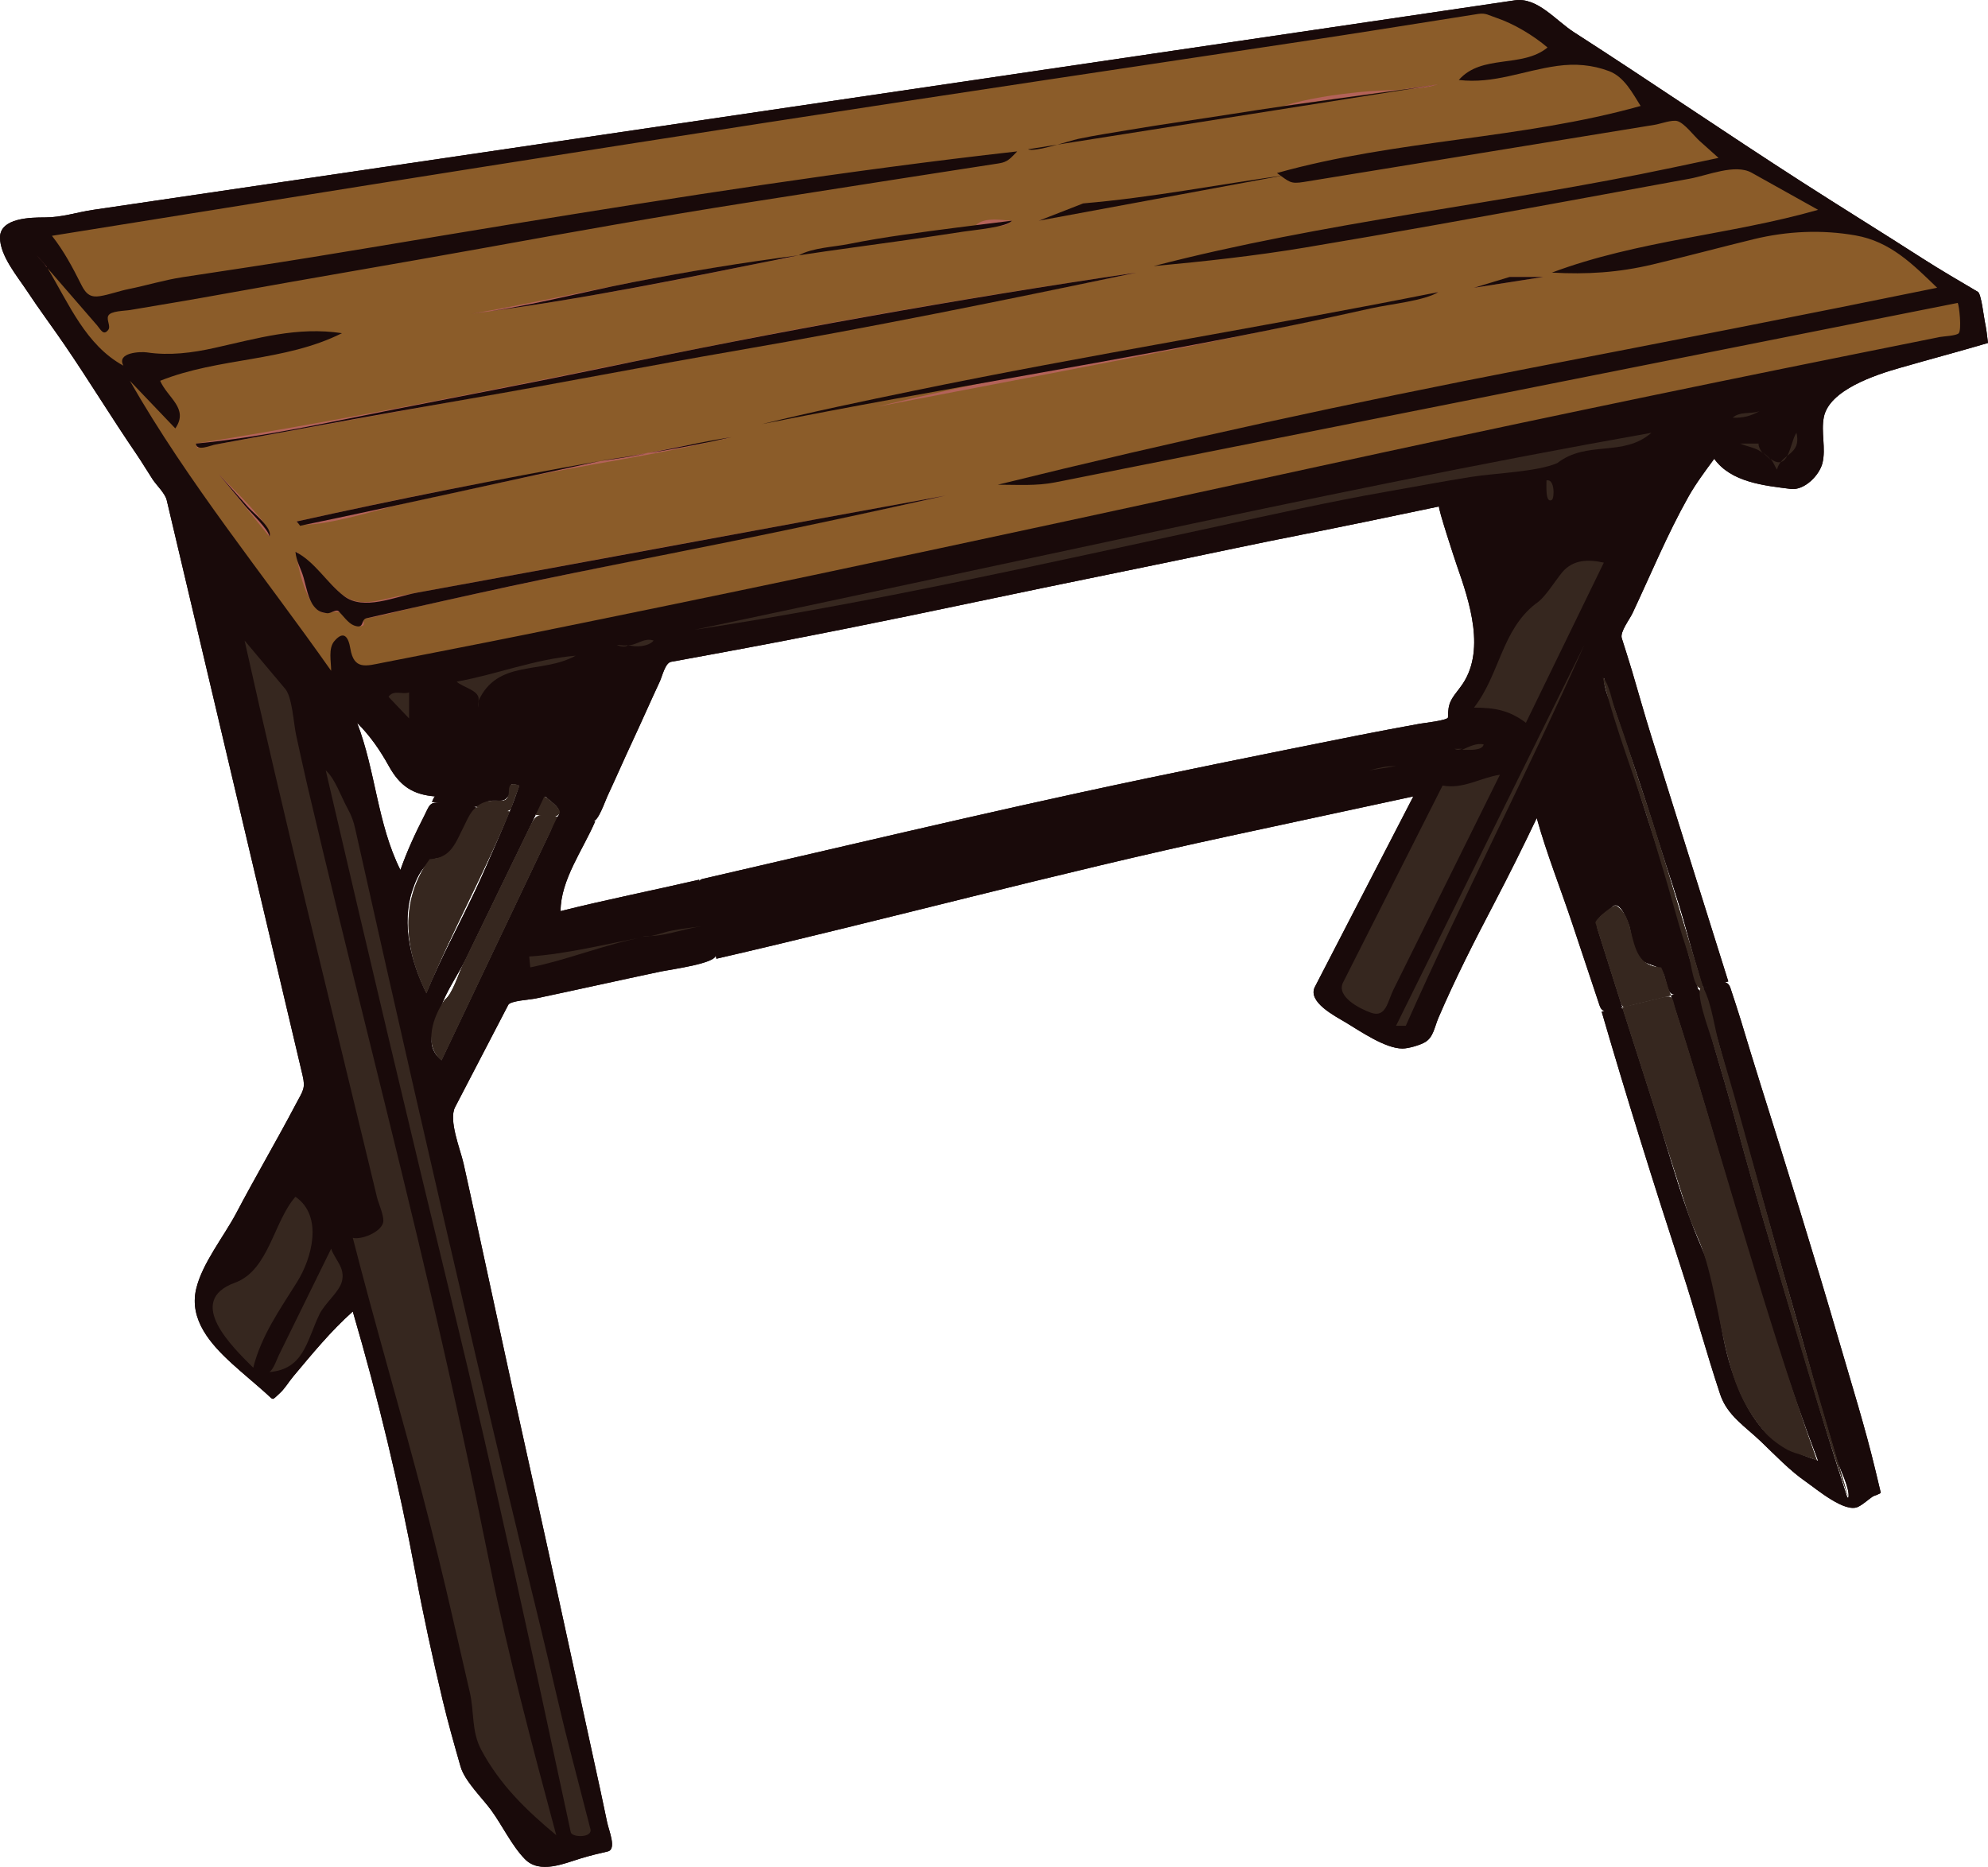 <?xml version="1.0"?><svg width="271.276" height="254.762" xmlns="http://www.w3.org/2000/svg">
 <title>table</title>

 <g>
  <title>Layer 1</title>
  <g id="svg_1">
   <path fill="#190A0A" id="path3" d="m271.276,46.803c-0.115,-0.984 -0.234,-1.965 -0.441,-2.954c-0.132,-0.628 -0.487,-3.75 -0.932,-4.014c-2.509,-1.493 -5.042,-2.947 -7.498,-4.526c-5.519,-3.548 -11.102,-6.989 -16.621,-10.538c-10.402,-6.689 -20.606,-13.689 -31.012,-20.378c-2.498,-1.606 -4.986,-4.802 -8.068,-4.348c-3.19,0.47 -6.38,0.94 -9.569,1.411c-13.184,1.943 -26.366,3.886 -39.55,5.829c-35.103,5.174 -70.206,10.348 -105.308,15.521c-11.362,1.674 -22.724,3.349 -34.085,5.024c-1.824,0.269 -3.647,0.538 -5.472,0.806c-2.25,0.332 -4.253,1.037 -6.628,1.037c-1.825,-0.001 -6.092,0.043 -6.092,2.74c0,2.497 2.364,5.286 3.692,7.301c1.633,2.478 3.42,4.86 5.095,7.311c3.374,4.934 6.475,10.043 9.849,14.973c0.763,1.116 1.445,2.282 2.187,3.413c0.539,0.822 1.707,1.903 1.93,2.85c0.274,1.162 0.549,2.323 0.823,3.485c1.522,6.448 3.045,12.896 4.568,19.344c3.877,16.418 7.754,32.836 11.632,49.254c0.504,2.135 1.008,4.27 1.512,6.404c0.431,1.825 0.048,2.092 -0.934,3.959c-2.621,4.981 -5.482,9.844 -8.1,14.816c-1.686,3.201 -4.682,6.889 -5.492,10.403c-0.968,4.201 2.011,7.541 4.966,10.222c1.456,1.321 2.973,2.567 4.442,3.874c1.282,1.139 0.858,1.117 1.93,0.174c0.744,-0.654 1.288,-1.608 1.919,-2.363c2.544,-3.037 5.159,-6.229 8.122,-8.859c3.456,11.807 6.302,23.615 8.555,35.714c1.078,5.792 2.338,11.567 3.702,17.299c0.728,3.06 1.585,6.066 2.45,9.091c0.57,1.995 2.968,4.285 4.195,5.973c1.504,2.068 2.808,4.834 4.577,6.645c2.04,2.087 5.355,0.596 7.674,-0.101c1.211,-0.363 2.388,-0.66 3.624,-0.934c1.281,-0.284 0.156,-2.861 -0.073,-3.987c-0.572,-2.805 -1.191,-5.602 -1.801,-8.398c-2.757,-12.647 -5.476,-25.302 -8.284,-37.938c-2.552,-11.484 -5.032,-22.987 -7.518,-34.485c-0.655,-3.031 -1.311,-6.061 -1.99,-9.086c-0.426,-1.896 -2.082,-5.894 -1.151,-7.684c1.846,-3.55 3.692,-7.101 5.538,-10.651c0.574,-1.104 1.148,-2.209 1.723,-3.313c0.285,-0.549 2.967,-0.699 3.738,-0.862c5.715,-1.205 11.417,-2.486 17.13,-3.691c1.27,-0.268 7.665,-1.11 7.414,-2.256c-0.749,-3.419 -1.499,-6.838 -2.248,-10.257c-6.297,1.456 -12.63,2.711 -18.901,4.283c0,-4.257 3.066,-8.377 4.724,-12.258c-1.083,-0.124 -4.269,-1.095 -5.168,-0.59c-0.342,0.192 -0.699,1.469 -0.858,1.806c-1.753,3.687 -3.506,7.374 -5.26,11.061c-3.227,6.787 -6.455,13.573 -9.682,20.36c-2.594,-2.13 -0.905,-4.824 -0.077,-7.302c0.71,-2.123 2.362,-4.46 3.354,-6.506c3.19,-6.571 6.379,-13.143 9.569,-19.714c-0.496,-0.062 -3.447,-0.678 -3.588,-0.335c-0.529,1.284 -1.06,2.564 -1.617,3.835c-0.988,2.258 -1.945,4.514 -2.995,6.745c-2.22,4.716 -4.727,9.296 -6.715,14.12c-2.085,-4.174 -3.449,-9.446 -1.919,-14.028c0.36,-1.08 0.8,-2.193 1.525,-3.08c0.627,-0.766 0.784,-1.174 1.75,-1.313c0.682,-0.097 1.174,-0.349 1.702,-0.771c1.787,-1.43 2.226,-4.436 3.735,-6.208c-1.597,-0.195 -3.194,-0.39 -4.791,-0.584c-1.618,-0.197 -1.569,0.348 -2.297,1.766c-1.246,2.426 -2.346,4.82 -3.249,7.383c-3.152,-6.302 -3.375,-13.504 -5.907,-20.083c1.777,1.775 3.1,3.686 4.319,5.882c1.514,2.726 3.238,3.904 6.314,4.16c-0.29,0.259 -0.243,0.527 -0.443,0.738c1.852,0.226 3.704,0.452 5.555,0.677c0.864,0.105 1.487,-0.688 2.419,-0.825c1.13,-0.167 1.869,0.355 2.51,-0.738c0.515,-0.878 -0.435,-2.016 1.476,-1.329c-0.437,1.196 -0.806,2.376 -1.328,3.544c1.148,0.144 2.296,0.287 3.445,0.431c0.345,0.043 1.229,-2.121 1.429,-2.499c0.724,0.723 2.646,1.789 1.624,2.806c1.627,0.186 3.255,0.372 4.882,0.558c0.689,0.079 1.627,-2.693 1.947,-3.378c1.163,-2.491 2.256,-5.003 3.418,-7.492c1.265,-2.708 2.462,-5.444 3.726,-8.151c0.351,-0.751 0.742,-2.563 1.552,-2.711c1.913,-0.35 3.826,-0.701 5.74,-1.051c12.034,-2.205 24.028,-4.625 35.998,-7.154c11.786,-2.49 23.603,-4.838 35.389,-7.329c5.854,-1.237 11.732,-2.346 17.59,-3.566c3.36,-0.7 6.72,-1.4 10.08,-2.1c-0.222,0.046 2.162,7.298 2.396,7.967c1.729,4.952 4.136,11.947 0.496,16.709c-1.251,1.637 -1.676,2.072 -1.676,4.107c0,0.415 -3.406,0.786 -3.846,0.868c-2.808,0.521 -5.617,1.031 -8.418,1.591c-12.723,2.544 -25.443,5.089 -38.122,7.845c-10.446,2.271 -20.873,4.681 -31.288,7.095c-5.053,1.172 -10.107,2.344 -15.16,3.515c-1.61,0.374 -3.22,0.747 -4.83,1.12c-0.879,0.204 -0.382,0.791 -0.203,1.609c0.679,3.098 1.358,6.196 2.037,9.294c23.301,-5.376 46.411,-11.662 69.788,-16.699c8.438,-1.818 16.877,-3.635 25.315,-5.453c-3.096,5.99 -6.191,11.979 -9.287,17.969c-1.382,2.674 -2.765,5.349 -4.146,8.022c-1.066,2.064 2.827,4.031 4.136,4.816c2.006,1.204 5.468,3.609 7.821,3.6c0.81,-0.003 2.401,-0.462 3.1,-0.885c1.12,-0.678 1.251,-2.032 1.811,-3.337c2.258,-5.264 4.862,-10.374 7.517,-15.445c2.037,-3.892 3.995,-7.822 5.886,-11.787c1.361,4.899 3.266,9.645 4.872,14.473c0.783,2.354 1.569,4.707 2.354,7.061c0.451,1.354 0.902,2.706 1.353,4.059c0.475,1.424 1.771,0.527 3.087,0.251c-1.123,-3.55 -2.246,-7.1 -3.37,-10.649c-0.517,-1.632 0.813,-2.025 2.059,-3.134c1.021,-0.908 2.155,2.103 2.344,2.856c0.305,1.22 0.438,2.942 1.183,3.985c0.943,1.32 2.813,1.047 3.321,2.069c0.412,0.83 0.497,1.888 0.887,2.657c0.562,1.108 2.739,-0.014 3.913,-0.295c-1.953,-7.08 -3.983,-14.207 -6.229,-21.199c-1.183,-3.683 -2.374,-7.363 -3.521,-11.058c-0.544,-1.751 -1.108,-3.496 -1.67,-5.241c-0.503,-1.563 -1.482,-3.382 -1.427,-5.032c2.582,7.488 5.182,14.964 7.528,22.53c1.175,3.79 2.516,7.546 3.571,11.371c0.563,2.038 1.12,4.073 1.746,6.092c0.083,0.269 0.616,2.421 0.835,2.364c1.101,-0.287 2.201,-0.573 3.302,-0.86c-3.489,-11.168 -7.022,-22.322 -10.513,-33.49c-0.923,-2.955 -1.748,-5.926 -2.628,-8.893c-0.443,-1.494 -0.93,-2.976 -1.395,-4.463c-0.267,-0.854 1.063,-2.551 1.472,-3.419c2.498,-5.306 4.744,-10.768 7.623,-15.883c1.025,-1.822 2.288,-3.495 3.522,-5.178c2.291,3.217 6.854,3.661 10.446,4.113c1.864,0.234 3.912,-1.871 4.321,-3.521c0.498,-2.008 -0.221,-4.206 0.189,-6.273c0.738,-3.719 7.052,-5.774 10.349,-6.717c4.009,-1.153 8.048,-2.23 12.052,-3.407"/>
   <path fill="#190A0A" id="path5" d="m72.212,130.532c7.898,-0.783 15.665,-2.961 23.482,-4.133c-7.983,1.196 -15.467,4.04 -23.334,5.611c0,-0.52 0.07,-1.191 -0.148,-1.478"/>
   <path fill="#190A0A" id="path7" d="m105.292,123.445c1.034,0 2.067,0 3.101,0c-1.033,0 -2.067,0 -3.101,0"/>
   <path fill="#190A0A" id="path9" d="m186.808,105.134c1.358,-0.494 2.241,-0.59 3.691,-0.59c-1.224,0.204 -2.458,0.475 -3.691,0.59"/>
   <path fill="#190A0A" id="path11" d="m34.409,186.649c-2.519,-2.933 -9.32,-9.065 -2.344,-11.606c4.744,-1.728 5.074,-8.407 8.398,-11.726c2.723,3.964 2.66,7.496 0.083,11.619c-1.24,1.984 -2.492,3.962 -3.695,5.968c-0.58,0.967 -1.039,1.969 -1.519,2.989c-0.401,0.854 -0.403,2.152 -0.923,2.756"/>
   <path fill="#190A0A" id="path13" d="m46.517,175.427c-2.042,2.039 -3.018,4.295 -4.073,6.935c-1.094,2.733 -2.464,4.603 -5.526,4.878c2.757,-5.611 5.514,-11.223 8.271,-16.834c0.537,1.578 2.332,3.305 1.328,5.021"/>
   <path fill="#190A0A" id="path15" d="m64.238,232.134c-4.459,-21.325 -10.704,-42.12 -16.096,-63.207c1.806,0.454 4.336,-1.228 3.882,-3.115c-0.748,-3.107 -1.495,-6.215 -2.244,-9.321c-1.535,-6.377 -3.071,-12.753 -4.606,-19.13c-2.793,-11.601 -5.432,-23.238 -8.275,-34.829c-1.233,-5.03 -2.401,-10.063 -3.524,-15.118c0.996,1.153 1.992,2.307 2.988,3.46c0.662,0.766 2.423,2.136 2.648,3.149c0.799,3.597 1.599,7.194 2.397,10.791c1.174,5.284 2.556,10.52 3.841,15.778c3.089,12.635 6.173,25.271 9.295,37.899c2.83,11.444 5.424,22.962 8.009,34.464c2.544,11.322 4.096,22.998 7.101,34.198c2.083,7.764 4.166,15.528 6.249,23.292c-3.021,-2.521 -5.778,-5.032 -8.187,-8.163c-0.984,-1.279 -1.947,-2.967 -2.488,-4.482c-0.379,-1.063 -0.606,-1.947 -0.766,-3.063c-0.116,-0.825 0.083,-2.059 -0.224,-2.603"/>
   <path fill="#190A0A" id="path17" d="m80.482,249.853c-0.114,0.896 -0.823,0.592 -1.476,0.592c-1.159,0 -1.04,-0.031 -1.285,-1.175c-0.843,-3.931 -1.685,-7.861 -2.527,-11.793c-1.151,-5.371 -2.393,-10.723 -3.595,-16.082c-2.752,-12.264 -5.615,-24.501 -8.367,-36.764c-5.353,-23.853 -11.527,-47.524 -16.831,-71.387c-0.601,-2.704 -1.202,-5.407 -1.803,-8.11c1.211,2.221 3.131,4.645 3.685,7.123c0.848,3.793 1.695,7.586 2.542,11.379c1.184,5.3 2.497,10.57 3.693,15.868c2.809,12.441 5.733,24.856 8.515,37.304c5.39,24.122 11.185,48.194 17.362,72.126c0.113,0.443 0.194,0.717 0.087,0.919"/>
   <path fill="#190A0A" id="path19" d="m55.673,98.045c-0.561,-0.659 -2.971,-2.643 -2.215,-3.396c0.512,-0.51 1.766,0.045 2.363,-0.148c0,0.921 0.316,2.957 -0.148,3.544"/>
   <path fill="#190A0A" id="path21" d="m65.272,95.683c0.025,0.271 0.111,0.513 0,0.885c0.4,-2.355 -1.545,-2.164 -2.954,-3.543c5.497,-0.998 10.623,-3.075 16.244,-3.544c-2.319,1.268 -4.849,1.289 -7.383,1.772c-1.275,0.244 -2.433,0.56 -3.544,1.254c-1.362,0.852 -1.47,2.223 -2.363,3.176"/>
   <path fill="#190A0A" id="path23" d="m85.65,88.003c-0.336,0.319 -0.96,0.287 -1.477,0c0.909,0.024 1.317,0.134 2.215,-0.148c1.06,-0.333 1.624,-0.832 2.807,-0.442c-0.698,0.836 -2.645,1.008 -3.545,0.59"/>
   <path fill="#190A0A" id="path25" d="m199.507,102.18c1.17,-0.09 1.89,-0.854 3.102,-0.591c-0.89,0.968 -2.997,1.039 -4.133,0.591c0.355,0.046 0.969,-0.003 1.031,0"/>
   <path fill="#190A0A" id="path27" d="m182.673,134.964c3.537,-6.855 7.074,-13.71 10.612,-20.565c0.884,-1.714 1.769,-3.428 2.652,-5.141c0.209,-0.405 0.646,-1.822 1.062,-2.057c0.251,-0.142 1.77,0.147 2.139,0.147c0.655,0 1.234,-0.373 1.846,-0.59c1.224,-0.436 2.399,-0.835 3.691,-1.034c-3.556,7.177 -7.111,14.353 -10.668,21.53c-1.732,3.497 -3.465,6.994 -5.198,10.491c-1.172,2.365 -5.043,-1.901 -6.136,-2.781"/>
   <path fill="#190A0A" id="path29" d="m191.829,139.985c-0.442,0.015 -0.888,0 -1.33,0c8.565,-17.327 17.13,-34.655 25.695,-51.982c-3.871,8.715 -8.041,17.29 -12.258,25.843c-2.132,4.325 -4.196,8.684 -6.201,13.069c-1.059,2.315 -2.116,4.631 -3.174,6.946c-0.805,1.763 -1.389,4.981 -2.732,6.124"/>
   <path fill="#190A0A" id="path31" d="m208.073,98.636c-1.817,-1.971 -4.458,-2.068 -6.943,-2.068c1.452,-1.861 2.546,-3.792 3.296,-6.038c0.754,-2.257 1.562,-4.868 3.278,-6.588c0.932,-0.934 1.893,-1.558 2.732,-2.584c0.735,-0.899 1.502,-1.774 2.246,-2.667c1.729,-2.074 3.584,-2.485 6.17,-1.911c-1.772,3.643 -3.544,7.285 -5.316,10.928c-1.248,2.566 -2.496,5.132 -3.745,7.698c-0.441,0.908 -0.954,2.665 -1.718,3.23"/>
   <path fill="#190A0A" id="path33" d="m211.026,68.215c0.027,-0.483 -0.213,-3.219 0.738,-2.659c0.351,0.208 0.434,2.928 -0.738,2.659"/>
   <path fill="#190A0A" id="path35" d="m217.524,85.936c1.427,-3.052 2.854,-6.104 4.281,-9.156c-0.727,1.611 -1.454,3.221 -2.182,4.832c-0.524,1.165 -1.14,3.584 -2.099,4.324"/>
   <path fill="#190A0A" id="path37" d="m212.505,63.195c-24.004,3.852 -47.629,9.026 -71.386,14.137c-15.384,3.309 -30.755,6.241 -46.313,8.604c24.204,-5.125 48.392,-10.318 72.586,-15.484c19.258,-4.111 38.569,-7.945 57.957,-11.392c-2.064,1.809 -3.669,2.047 -6.348,2.067c-1.306,0.01 -2.504,0.113 -3.78,0.396c-1.127,0.251 -1.778,1.213 -2.716,1.672"/>
   <path fill="#190A0A" id="path39" d="m242.333,64.08c-0.543,-2.226 -2.767,-2.618 -4.871,-3.544c0.885,0 1.77,0 2.654,0c-0.391,0.794 0.737,1.614 1.332,1.921c3.015,1.558 2.413,-1.631 3.691,-3.397c0.636,2.796 -1.583,3.202 -2.806,5.02"/>
   <path fill="#190A0A" id="path41" d="m236.425,56.992c1.173,-0.996 2.365,-0.433 3.691,-0.886c-1.167,0.658 -2.35,0.972 -3.691,0.886"/>
   <path fill="#190A0A" id="path43" d="m49.471,90.957c-2.225,-0.199 -0.876,-3.645 -2.362,-4.282c-2.29,-0.983 -1.919,3.976 -1.919,4.873c-9.264,-13.159 -19.461,-25.57 -27.468,-39.576c2.067,2.166 4.135,4.332 6.203,6.498c1.884,-2.732 -1.046,-4.148 -2.067,-6.498c8.059,-3.221 16.928,-2.559 24.81,-6.498c-6.115,-0.917 -11.463,0.692 -17.398,2.012c-2.842,0.632 -5.858,1.116 -8.768,0.679c-0.805,-0.121 -2.493,-0.755 -3,0.262c-0.289,0.581 -1.134,0.594 -0.665,1.477c-5.922,-3.23 -7.673,-10.091 -11.814,-15.063c2.82,3.607 6.046,7.045 9.069,10.533c0.586,0.676 0.778,-2.576 0.946,-2.604c3.659,-0.617 7.319,-1.235 10.978,-1.852c12.038,-2.031 24.025,-4.348 36.064,-6.378c24.061,-4.058 48.086,-8.194 72.203,-11.926c2.269,-0.351 2.917,-0.335 4.532,-1.95c-24.009,2.701 -47.777,6.483 -71.618,10.357c-11.436,1.858 -22.841,3.858 -34.297,5.597c-5.393,0.819 -10.96,1.299 -16.146,3.025c-0.993,0.33 -2.265,0.77 -3.314,0.809c-1.001,0.037 -0.559,0.33 -1.477,-0.443c-0.476,-0.401 -0.794,-0.999 -1.066,-1.542c-1.129,-2.26 -2.246,-4.293 -3.807,-6.284c24.982,-4.005 49.964,-8.007 74.956,-11.952c23.621,-3.729 47.27,-7.298 70.918,-10.855c10.008,-1.505 20.03,-2.937 30.026,-4.515c5.714,-0.902 11.428,-1.805 17.141,-2.707c2.255,-0.356 3.023,-0.19 5.137,0.79c2.056,0.953 4.177,2.064 5.908,3.543c-3.493,2.861 -8.968,0.853 -12.109,4.43c4.805,0.566 8.771,-1.273 13.439,-1.919c2.211,-0.306 4.52,-0.243 6.6,0.537c2.354,0.883 3.489,2.898 4.77,4.927c-16.256,4.571 -33.346,4.577 -49.619,9.155c1.585,1.132 1.755,1.528 3.481,1.247c2.164,-0.353 4.329,-0.705 6.493,-1.058c7.317,-1.192 14.636,-2.385 21.953,-3.577c6.454,-1.051 12.907,-2.103 19.361,-3.154c1.113,-0.182 2.228,-0.363 3.342,-0.544c0.435,-0.071 2.283,2.034 2.614,2.33c1.002,0.896 2.005,1.793 3.007,2.689c-11.961,2.531 -23.932,4.558 -35.98,6.603c-11.586,1.967 -23.393,3.56 -34.779,6.52c-2.108,0.548 -4.218,1.097 -6.326,1.645c24.333,-2.251 48.313,-7.417 72.334,-11.781c1.5,-0.272 2.999,-0.546 4.498,-0.818c0.97,-0.176 3.148,-1.051 4.059,-0.543c3.261,1.821 6.521,3.642 9.781,5.463c-12.038,3.441 -24.536,4.145 -36.328,8.566c4.578,0.254 8.728,0.078 13.211,-0.984c4.737,-1.122 9.438,-2.386 14.17,-3.537c4.38,-1.065 9.093,-1.43 13.525,-0.647c5.031,0.888 8.099,3.789 11.666,7.236c-23.972,4.902 -48.01,9.472 -72.023,14.163c-18.833,3.679 -37.533,8.112 -56.159,12.713c3.368,0 6.229,-0.005 9.469,-0.648c5.08,-1.009 10.159,-2.018 15.238,-3.026c16.843,-3.345 33.686,-6.689 50.527,-10.034c18.634,-3.7 37.268,-7.401 55.901,-11.101c0,0.814 0.475,3.543 0,4.135c-0.284,0.354 -2.15,0.433 -2.572,0.518c-4.135,0.833 -8.271,1.665 -12.406,2.498c-5.44,1.095 -10.88,2.196 -16.318,3.298c-11.708,2.374 -23.414,4.761 -35.087,7.302c-24.508,5.335 -48.996,10.77 -73.539,15.946c-25.02,5.274 -50.05,10.456 -75.135,15.404c-0.916,0.181 -1.839,0.41 -2.764,0.516"/>
   <path fill="#190A0A" id="path45" d="m252.079,204.37c-3.731,-11.444 -7.048,-23.021 -10.484,-34.557c-1.725,-5.789 -3.366,-11.595 -4.947,-17.425c-0.854,-3.149 -1.774,-6.272 -2.706,-9.4c-0.301,-1.011 -0.583,-2.024 -0.863,-3.04c-0.225,-0.812 -0.677,-4.554 -1.378,-4.984c-0.497,-0.306 -3.057,0.732 -3.691,0.885c6.872,21.103 12.176,42.748 20.084,63.5c-2.832,-1.012 -5.565,-1.863 -7.568,-4.266c-2.148,-2.576 -3.309,-5.168 -4.325,-8.352c-1.736,-5.431 -1.783,-11.334 -4.08,-16.616c-2.507,-5.769 -4.125,-11.933 -6.041,-17.917c-1.238,-3.869 -2.478,-7.738 -3.716,-11.606c-0.301,-0.94 -0.602,-1.88 -0.902,-2.819c-0.229,-0.715 -2.272,0.158 -2.902,0.291c3.429,11.765 7.099,23.512 10.899,35.159c1.847,5.66 3.396,11.412 5.275,17.063c0.958,2.876 3.374,4.345 5.532,6.405c1.979,1.89 3.938,3.974 6.186,5.531c1.446,1.002 5.321,4.297 7.107,3.404c0.747,-0.374 1.309,-0.946 1.992,-1.403c0.199,-0.133 1.127,-0.371 1.084,-0.551c-0.229,-0.963 -0.46,-1.926 -0.689,-2.889c-1.421,-5.955 -3.272,-11.848 -4.981,-17.727c-3.413,-11.738 -7.063,-23.429 -10.736,-35.089c-0.925,-2.936 -1.813,-5.883 -2.707,-8.827c-0.44,-1.451 -0.932,-2.888 -1.399,-4.329c-0.515,-1.588 -2.28,-0.361 -3.682,0.004c3.204,11.58 6.54,23.124 9.746,34.705c1.617,5.842 3.329,11.655 4.947,17.497c0.864,3.122 1.781,6.224 2.706,9.328c0.302,1.014 0.604,2.026 0.906,3.04c0.355,1.193 1.712,3.756 1.485,4.984c-0.051,0.001 -0.102,0.001 -0.152,0.001"/>
   <path fill="#8B5C29" id="path47" d="m267.142,41.338c-26.141,5.197 -52.281,10.395 -78.423,15.592c-11.828,2.352 -23.656,4.703 -35.485,7.055c-3.083,0.613 -6.166,1.226 -9.248,1.839c-2.592,0.515 -5.186,0.323 -7.831,0.323c24.132,-5.961 48.38,-11.227 72.784,-15.942c18.48,-3.571 36.958,-7.164 55.398,-10.935c-3.342,-3.229 -6.383,-6.304 -11.132,-7.142c-4.587,-0.81 -9.336,-0.596 -13.887,0.511c-4.614,1.123 -9.199,2.361 -13.819,3.455c-4.671,1.106 -8.957,1.374 -13.734,1.108c11.792,-4.421 24.29,-5.125 36.328,-8.566c-3.021,-1.687 -6.041,-3.375 -9.062,-5.062c-2.261,-1.263 -5.998,0.363 -8.451,0.809c-5.599,1.019 -11.193,2.062 -16.792,3.08c-11.906,2.165 -23.803,4.336 -35.74,6.325c-6.85,1.141 -13.714,1.887 -20.627,2.526c23.302,-6.058 47.288,-8.462 70.809,-13.439c2.092,-0.442 4.185,-0.885 6.277,-1.328c-0.869,-0.777 -1.737,-1.554 -2.606,-2.332c-0.729,-0.651 -2.055,-2.419 -3.007,-2.689c-0.746,-0.212 -2.324,0.379 -3.068,0.5c-6.365,1.037 -12.73,2.074 -19.096,3.111c-7.363,1.2 -14.726,2.399 -22.089,3.599c-2.234,0.364 -4.469,0.729 -6.703,1.092c-1.87,0.305 -1.964,0.014 -3.683,-1.214c16.273,-4.578 33.363,-4.583 49.619,-9.155c-1.104,-1.749 -2.236,-3.977 -4.308,-4.754c-2.293,-0.86 -4.611,-1.049 -7.062,-0.71c-4.669,0.646 -8.635,2.485 -13.439,1.919c3.142,-3.578 8.616,-1.569 12.109,-4.43c-1.926,-1.645 -4.614,-3.261 -7.022,-4.063c-1.006,-0.335 -1.418,-0.682 -2.448,-0.519c-1.728,0.272 -3.455,0.545 -5.182,0.818c-5.9,0.932 -11.798,1.876 -17.704,2.764c-12.099,1.819 -24.197,3.64 -36.296,5.458c-25.463,3.828 -50.911,7.774 -76.346,11.79c-19.702,3.11 -39.393,6.29 -59.087,9.447c1.66,2.118 2.819,4.309 4.02,6.71c0.658,1.318 1.307,1.728 2.559,1.521c1.31,-0.217 2.56,-0.696 3.861,-0.957c2.515,-0.504 4.863,-1.244 7.428,-1.633c2.914,-0.442 5.827,-0.884 8.74,-1.327c11.989,-1.822 23.928,-3.921 35.897,-5.866c23.042,-3.745 46.016,-7.357 69.219,-9.967c-0.932,0.932 -1.255,1.443 -2.499,1.635c-2.09,0.324 -4.18,0.647 -6.27,0.97c-2.557,0.396 -5.114,0.792 -7.67,1.192c-6.747,1.057 -13.493,2.113 -20.24,3.17c-12.101,1.895 -24.167,4.057 -36.219,6.236c-11.619,2.1 -23.266,4.057 -34.886,6.157c-2.34,0.423 -4.68,0.837 -7.024,1.233c-2.073,0.35 -4.147,0.7 -6.22,1.049c-0.839,0.142 -2.705,0.112 -3.019,0.805c-0.26,0.574 0.386,1.422 0,1.919c-0.654,0.843 -1.023,-0.057 -1.531,-0.643c-2.246,-2.591 -4.492,-5.182 -6.738,-7.773c2.905,4.841 5.211,10.495 10.337,13.29c-0.966,-1.818 2.373,-1.934 3.199,-1.81c3.1,0.466 6.196,0.066 9.234,-0.609c5.935,-1.319 11.283,-2.929 17.398,-2.012c-7.881,3.939 -16.751,3.276 -24.81,6.498c1.021,2.35 3.951,3.766 2.067,6.498c-2.067,-2.166 -4.135,-4.332 -6.203,-6.498c8.007,14.006 18.205,26.417 27.468,39.576c0,-1.288 -0.42,-3.054 0.443,-4.061c1.272,-1.485 1.909,-0.587 2.177,1.026c0.49,2.955 2.143,2.379 4.426,1.929c6.417,-1.266 12.841,-2.499 19.25,-3.798c13.066,-2.649 26.121,-5.332 39.166,-8.082c23.195,-4.892 46.359,-9.916 69.521,-14.958c24.011,-5.227 48.051,-10.264 72.14,-15.114c4.136,-0.833 8.271,-1.665 12.406,-2.498c0.422,-0.085 2.288,-0.164 2.572,-0.518c0.405,-0.499 0.066,-3.755 -0.146,-4.131"/>
   <path fill="#B36259" id="path49" d="m196.259,11.509c-7.039,0.985 -14.078,1.969 -21.117,2.954c3.446,-1.062 7.048,-1.563 10.635,-1.921c3.27,-0.327 7.797,-0.165 10.482,-1.033"/>
   <path fill="#B36259" id="path51" d="m206.005,37.794c1.526,0 3.052,0 4.578,0c-3.151,0.492 -6.302,0.985 -9.453,1.477c1.231,-0.361 4.351,-0.92 4.875,-1.477"/>
   <path fill="#B36259" id="path53" d="m196.259,39.862c-23.507,5.644 -47.224,9.996 -70.956,14.56c-1.896,0.365 -3.792,0.729 -5.688,1.094c23.459,-5.629 47.229,-9.519 70.836,-14.417c1.602,-0.333 4.828,-0.678 5.808,-1.237"/>
   <path fill="#B36259" id="path55" d="m147.821,27.753c1.034,0 2.067,0 3.102,0c-3.052,0.788 -6.103,1.575 -9.154,2.362c1.223,-0.466 5.763,-1.656 6.052,-2.362"/>
   <path fill="#B36259" id="path57" d="m138.075,30.115c-0.881,1.215 -3.534,0.591 -4.874,0.591c1.215,-1.191 3.86,-0.591 4.874,-0.591"/>
   <path fill="#B36259" id="path59" d="m108.834,34.841c-14.745,3.052 -29.512,6.046 -44.448,7.974c7.341,-1.267 14.618,-2.882 21.932,-4.298c3.819,-0.739 7.643,-1.401 11.483,-2.021c3.446,-0.555 8.199,-0.748 11.033,-1.655"/>
   <path fill="#B36259" id="path61" d="m26.73,60.536c24.591,-3.911 48.914,-9.107 73.334,-13.936c18.266,-3.612 36.575,-6.675 54.994,-9.396c-24.354,5.097 -48.829,9.477 -73.296,13.977c-18.287,3.363 -36.598,6.584 -54.885,9.946c0.046,-0.183 -0.146,-0.679 -0.147,-0.591"/>
   <path fill="#B36259" id="path63" d="m99.68,59.65c-9.839,2.463 -20.048,3.742 -29.978,5.907c-4.944,1.078 -9.889,2.151 -14.836,3.211c-2.04,0.438 -13.504,4.006 -14.403,2.401c9.732,-2.164 19.431,-4.21 29.25,-5.962c5.209,-0.929 10.385,-2 15.606,-2.868c2.407,-0.4 4.878,-0.862 7.271,-1.359c2.122,-0.441 5.542,-0.714 7.09,-1.33"/>
   <path fill="#B36259" id="path65" d="m36.771,73.236c-2.314,-2.855 -4.627,-5.71 -6.941,-8.565c1.134,1.276 7.715,7.376 6.941,8.565"/>
   <path fill="#B36259" id="path67" d="m49.471,84.459c0.855,1.781 -1.496,0.717 -2.067,0.147c-0.273,-0.272 -0.682,-0.886 -1.034,-1.033c-0.705,-0.294 -1.343,0.167 -2.242,0.039c-2.128,-0.305 -3.664,-6.528 -3.664,-8.309c2.065,1.625 3.734,3.511 5.611,5.317c2.707,2.605 5.333,1.276 8.725,0.648c5.938,-1.099 11.881,-2.173 17.82,-3.272c11.66,-2.159 23.32,-4.322 34.988,-6.442c7.155,-1.301 14.306,-2.628 21.461,-3.929c-23.88,5.306 -47.945,9.7 -71.805,15.104c-2.575,0.582 -5.184,1.369 -7.793,1.73"/>
   <path fill="#B36259" id="path69" d="m6.352,36.465c-0.356,-0.596 -0.904,-1.079 -1.33,-1.624c0.347,0.417 1.544,1.692 1.33,1.624"/>
   <path fill-rule="evenodd" clip-rule="evenodd" fill="#190A0A" id="path71" d="m140.29,20.369c18.706,-2.954 37.411,-5.907 56.117,-8.86c-9.354,1.403 -18.759,2.521 -28.101,4.017c-4.725,0.756 -9.479,1.39 -14.194,2.195c-2.321,0.396 -4.656,0.74 -6.961,1.229c-1.168,0.248 -5.999,1.876 -6.861,1.419"/>
   <path fill="#190A0A" id="path73" d="m147.821,27.753c-2.018,0.788 -4.035,1.575 -6.053,2.362c11.173,-2.067 22.347,-4.135 33.52,-6.202c-9.115,1.281 -18.298,3.073 -27.467,3.84"/>
   <path fill-rule="evenodd" clip-rule="evenodd" fill="#190A0A" id="path75" d="m138.075,30.115c-4.926,0.613 -9.854,1.219 -14.768,1.92c-2.525,0.36 -5.005,0.764 -7.506,1.265c-2.161,0.433 -4.845,0.485 -6.817,1.542c4.889,-0.744 9.802,-1.379 14.699,-2.079c2.604,-0.372 5.205,-0.756 7.804,-1.157c1.337,-0.206 6.031,-0.627 6.588,-1.491"/>
   <path fill="#190A0A" id="path77" d="m64.238,42.815c15.047,-1.881 29.882,-5.002 44.747,-7.974c-7.59,0.979 -15.152,2.222 -22.666,3.676c-7.31,1.416 -14.683,3.468 -22.081,4.298"/>
   <path fill-rule="evenodd" clip-rule="evenodd" fill="#190A0A" id="path79" d="m26.73,60.536c0.119,1.107 1.887,0.271 2.694,0.123c2.269,-0.417 4.537,-0.834 6.806,-1.251c2.499,-0.459 4.997,-0.919 7.496,-1.378c6.78,-1.247 13.565,-2.441 20.359,-3.612c12.144,-2.095 24.238,-4.475 36.383,-6.568c18.257,-3.147 36.457,-6.849 54.59,-10.644c-24.481,3.616 -48.761,7.984 -72.983,13.054c-9.373,1.961 -18.787,3.73 -28.181,5.587c-8.908,1.758 -18.119,3.83 -27.164,4.689"/>
   <path fill="#190A0A" id="path81" d="m206.005,37.794c-1.625,0.492 -3.25,0.985 -4.875,1.477c3.151,-0.492 6.302,-0.985 9.453,-1.477c-1.526,0 -3.052,0 -4.578,0"/>
   <path fill-rule="evenodd" clip-rule="evenodd" fill="#190A0A" id="path83" d="m196.259,39.862c-23.828,4.767 -47.842,8.564 -71.641,13.475c-6.914,1.427 -13.798,2.859 -20.655,4.542c24.167,-4.833 48.547,-8.562 72.686,-13.543c3.481,-0.718 6.95,-1.488 10.421,-2.253c2.744,-0.606 7.312,-1.039 9.189,-2.221"/>
   <path fill-rule="evenodd" clip-rule="evenodd" fill="#36271F" id="path85" d="m236.425,56.992c1.34,0.09 2.526,-0.229 3.691,-0.886c-1.344,0.459 -2.554,-0.019 -3.691,0.886"/>
   <path fill-rule="evenodd" clip-rule="evenodd" fill="#36271F" id="path87" d="m212.505,63.195c4.046,-3.15 9.001,-0.768 12.844,-4.135c-23.906,4.25 -47.658,9.194 -71.402,14.263c-19.713,4.208 -39.421,8.438 -59.141,12.613c24.033,-3.651 47.621,-9.001 71.371,-14.113c7.656,-1.648 15.315,-3.375 23.031,-4.726c3.82,-0.668 7.634,-1.396 11.464,-2.004c3.54,-0.56 9.017,-0.689 11.833,-1.898"/>
   <path fill="#36271F" id="path89" d="m240.562,61.718c0.314,0.386 0.737,0.673 1.033,1.034c-0.236,-0.421 -0.708,-0.703 -1.033,-1.034"/>
   <path fill="#36271F" id="path91" d="m239.97,60.536c-0.836,0 -1.672,0 -2.508,0c0.975,0.429 2.34,0.576 3.1,1.329c-0.373,-0.403 -0.633,-1.021 -0.592,-1.329"/>
   <path fill="#36271F" id="path93" d="m241.595,62.603c0.411,0.474 0.552,0.979 0.885,1.477c0.592,-2.288 3.366,-1.912 2.66,-5.021c-0.882,1.219 -1.005,5.444 -3.545,3.544"/>
   <path fill-rule="evenodd" clip-rule="evenodd" fill="#190A0A" id="path95" d="m40.906,71.759c13.708,-2.835 27.365,-5.926 41.053,-8.86c-13.898,2.482 -27.717,5.206 -41.495,8.27c0.144,0.109 0.662,0.766 0.442,0.59"/>
   <path fill="#190A0A" id="path97" d="m81.812,62.899c6.014,-0.927 12.089,-1.879 18.016,-3.249c-6.014,0.926 -11.977,2.582 -18.016,3.249"/>
   <path fill-rule="evenodd" clip-rule="evenodd" fill="#190A0A" id="path99" d="m36.771,73.236c0.504,-1.138 -2.167,-3.194 -2.85,-3.962c-1.364,-1.534 -2.728,-3.068 -4.092,-4.603c1.181,1.427 2.363,2.855 3.544,4.283c0.822,0.992 3.314,3.33 3.398,4.282"/>
   <path fill-rule="evenodd" clip-rule="evenodd" fill="#36271F" id="path101" d="m211.026,65.557c0.027,0.483 -0.213,3.219 0.738,2.659c0.351,-0.207 0.434,-2.928 -0.738,-2.659"/>
   <path fill="#190A0A" id="path103" d="m40.316,75.303c0.139,1.393 0.736,2.211 1.109,3.518c0.335,1.172 0.635,2.946 1.406,3.91c0.539,0.673 0.944,0.831 1.794,0.952c0.511,0.073 1.245,-0.608 1.596,-0.257c0.572,0.572 1.3,1.629 2.067,1.92c1.518,0.576 0.871,-0.783 1.727,-0.977c2,-0.453 4,-0.906 6,-1.359c2.998,-0.679 5.999,-1.339 9,-2.005c11.653,-2.588 23.372,-4.8 35.066,-7.181c9.679,-1.971 19.343,-4.057 28.986,-6.2c-24.07,4.377 -48.117,8.882 -72.187,13.259c-3.049,0.555 -7.252,2.494 -9.919,0.474c-2.349,-1.778 -3.975,-4.714 -6.645,-6.054"/>
   <path fill="#36271F" id="path105" d="m209.55,82.392c-4.658,3.62 -4.903,9.671 -8.42,14.176c2.805,0 4.809,0.348 7.09,2.068c3.544,-7.285 7.089,-14.571 10.633,-21.856c-2.084,-0.463 -4.202,-0.453 -5.686,1.329c-1.048,1.26 -2.319,3.463 -3.617,4.283"/>
   <path fill="#36271F" id="path107" d="m38.839,93.91c-1.821,-2.166 -3.643,-4.332 -5.464,-6.497c5.325,23.957 11.286,47.797 17.028,71.658c0.348,1.448 0.697,2.896 1.045,4.344c0.188,0.781 1.041,2.653 0.829,3.445c-0.358,1.336 -2.993,2.354 -4.135,2.066c3.001,11.737 6.444,23.353 9.512,35.072c1.476,5.638 2.871,11.287 4.162,16.97c0.755,3.324 1.52,6.646 2.292,9.967c0.63,2.71 0.194,5.319 1.58,7.897c2.562,4.765 6.104,8.18 10.216,11.611c-3.296,-12.287 -6.543,-24.444 -9.064,-36.91c-2.395,-11.843 -4.943,-23.627 -7.688,-35.394c-5.527,-23.698 -11.653,-47.251 -17.213,-70.939c-0.54,-2.298 -1.024,-4.61 -1.537,-6.915c-0.341,-1.538 -0.52,-5.317 -1.563,-6.375"/>
   <path fill="#36271F" id="path109" d="m85.65,88.003c-0.368,0.196 -0.892,0.016 -1.477,0c0.541,0.3 1.399,0.303 1.477,0"/>
   <path fill-rule="evenodd" clip-rule="evenodd" fill="#36271F" id="path111" d="m85.65,88.003c1.004,0.352 2.812,0.287 3.545,-0.59c-1.429,-0.471 -2.477,0.813 -3.545,0.59"/>
   <path fill-rule="evenodd" clip-rule="evenodd" fill="#36271F" id="path113" d="m191.829,139.985c7.777,-17.495 16.597,-34.491 24.365,-51.982c-8.565,17.327 -17.13,34.655 -25.695,51.982c0.286,0 1.578,0 1.33,0"/>
   <path fill-rule="evenodd" clip-rule="evenodd" fill="#36271F" id="path115" d="m65.272,95.683c2.623,-5.771 8.567,-3.621 13.29,-6.203c-5.621,0.469 -10.747,2.547 -16.244,3.544c0.809,0.793 3.376,1.234 2.954,2.659"/>
   <path fill="#36271F" id="path117" d="m65.272,95.683c0.007,0.144 0.037,0.484 0,0.885c0.11,-0.383 0.027,-0.725 0,-0.885"/>
   <path fill="#36271F" id="path119" d="m232.292,134.669c-1.25,0.287 1.065,6.359 1.452,7.656c0.894,3 1.8,5.993 2.619,9.015c1.658,6.114 3.364,12.208 5.174,18.279c3.441,11.548 6.663,23.18 10.626,34.561c0.022,0.063 0.044,0.127 0.066,0.19c-3.453,-11.587 -6.819,-23.197 -10.045,-34.85c-1.601,-5.784 -3.197,-11.569 -4.799,-17.353c-0.864,-3.121 -1.78,-6.224 -2.704,-9.328c-0.761,-2.556 -1.036,-5.681 -2.243,-8.024c-0.048,-0.048 -0.097,-0.097 -0.146,-0.146"/>
   <path fill="#36271F" id="path121" d="m218.704,92.434c1.76,7.24 4.659,14.271 6.793,21.412c1.102,3.687 2.226,7.379 3.248,11.089c0.525,1.908 1.142,3.781 1.747,5.665c0.311,0.965 0.624,4.877 1.946,4.216c-2.195,-7.079 -4.299,-14.185 -6.496,-21.265c-1.125,-3.624 -2.423,-7.183 -3.548,-10.805c-0.6,-1.929 -1.276,-3.821 -1.956,-5.724c-0.484,-1.355 -0.825,-3.66 -1.734,-4.588"/>
   <path fill-rule="evenodd" clip-rule="evenodd" fill="#36271F" id="path123" d="m53.016,95.092c0.935,0.984 1.871,1.969 2.806,2.953c0,-1.182 0,-2.363 0,-3.544c-0.955,0.31 -2.115,-0.413 -2.806,0.591"/>
   <path fill="#36271F" id="path125" d="m199.507,102.18c-0.206,-0.013 -0.66,0.043 -1.031,0c0.404,0.235 0.764,0.125 1.031,0"/>
   <path fill="#36271F" id="path127" d="m202.46,101.589c-1.031,-0.229 -1.988,0.32 -2.953,0.738c1.011,0.001 2.743,0.15 2.953,-0.738"/>
   <path fill="#36271F" id="path129" d="m186.808,105.134c1.23,-0.197 2.461,-0.394 3.691,-0.59c-1.475,-0.001 -2.317,0.257 -3.691,0.59"/>
   <path fill-rule="evenodd" clip-rule="evenodd" fill="#36271F" id="path131" d="m44.451,105.134c5.625,24.218 11.365,48.417 17.224,72.579c5.819,23.997 11.037,48.183 16.211,72.326c0.157,0.733 2.998,0.793 2.682,-0.43c-0.958,-3.712 -1.916,-7.425 -2.874,-11.137c-1.388,-5.375 -2.564,-10.801 -3.883,-16.192c-3.039,-12.421 -5.999,-24.858 -8.912,-37.309c-5.595,-23.91 -11.064,-47.862 -16.418,-71.828c-0.259,-1.162 -0.528,-1.862 -1.104,-2.916c-0.825,-1.51 -1.688,-4.023 -2.926,-5.093"/>
   <path fill="#36271F" id="path133" d="m196.851,107.201c-2.998,5.933 -5.996,11.866 -8.994,17.799c-1.529,3.025 -3.058,6.05 -4.587,9.076c-0.959,1.898 2.196,3.566 3.833,4.136c2.033,0.707 2.243,-1.551 3.049,-3.177c1.766,-3.563 3.531,-7.126 5.297,-10.689c3.05,-6.155 6.1,-12.31 9.149,-18.465c0.025,-0.052 0.052,-0.104 0.077,-0.156c-2.748,0.422 -4.968,1.996 -7.824,1.476"/>
   <path fill-rule="evenodd" clip-rule="evenodd" fill="#36271F" id="path135" d="m58.627,117.243c-4.099,5.636 -3.457,12.28 -0.443,18.311c3.466,-8.412 7.9,-16.382 11.371,-24.809c-1.429,-0.185 -2.857,-0.369 -4.287,-0.553c-0.81,-0.104 -1.591,1.844 -1.916,2.473c-1.169,2.265 -1.757,4.468 -4.725,4.578"/>
   <path fill-rule="evenodd" clip-rule="evenodd" fill="#36271F" id="path137" d="m68.668,109.268c-1.428,0 -2.641,-0.103 -3.691,0.886c1.052,0.136 4.424,1.197 4.8,0.074c0.345,-1.033 0.732,-2.002 1.106,-3.027c-2.456,-0.882 -0.614,1.695 -2.215,2.067"/>
   <path fill="#36271F" id="path139" d="m60.695,136.44c-1.609,2.246 -2.956,6.207 -0.443,8.27c5.267,-11.075 10.533,-22.151 15.8,-33.227c-2.799,-0.279 -2.774,-0.665 -3.906,1.669c-1.404,2.892 -2.808,5.784 -4.211,8.676c-1.601,3.298 -3.201,6.596 -4.802,9.894c-0.628,1.292 -1.358,3.861 -2.438,4.718"/>
   <path fill="#36271F" id="path141" d="m74.281,108.678c-0.394,0.837 -0.788,1.674 -1.182,2.511c1.08,0.108 2.68,0.749 3.282,-0.252c0.276,-0.459 -1.653,-2.02 -2.1,-2.259"/>
   <path fill="#36271F" id="path143" d="m226.681,132.011c-3.08,-0.06 -3.566,-2.587 -4.183,-5.058c-0.336,-1.345 -0.745,-2.562 -1.938,-3.355c-0.377,-0.251 -2.974,1.934 -2.848,2.333c1.11,3.509 2.221,7.018 3.331,10.526c0.42,1.328 0.498,0.974 1.891,0.633c1.691,-0.414 3.384,-0.827 5.075,-1.241c-0.511,-1.201 -0.82,-2.812 -1.328,-3.838"/>
   <path fill="#36271F" id="path145" d="m247.944,199.349c-4.101,-11.481 -7.622,-23.11 -11.149,-34.776c-1.694,-5.604 -3.349,-11.22 -5.042,-16.824c-0.986,-3.267 -1.992,-6.52 -3.049,-9.765c-0.517,-1.587 -0.203,-2.255 -1.834,-1.856c-1.817,0.444 -3.635,0.889 -5.452,1.334c-0.019,0.004 -0.036,0.009 -0.054,0.013c1.908,5.961 3.816,11.922 5.726,17.883c1.089,3.402 2.178,6.805 3.268,10.206c0.589,1.839 1.524,3.546 2.108,5.372c1.75,5.475 2.283,11.26 4.027,16.718c0.957,2.996 2.271,5.32 4.279,7.729c0.771,0.924 2.13,1.931 3.184,2.489c1.102,0.582 3.399,1.007 3.988,1.477"/>
   <path fill-rule="evenodd" clip-rule="evenodd" fill="#36271F" id="path147" d="m72.212,130.532c0.049,0.493 0.098,0.985 0.147,1.479c5.247,-1.048 10.239,-3.179 15.506,-4.135c-5.113,0.929 -10.473,2.312 -15.653,2.656"/>
   <path fill-rule="evenodd" clip-rule="evenodd" fill="#36271F" id="path149" d="m87.718,127.728c2.565,0.208 5.439,-0.948 7.976,-1.328c-1.405,0.211 -2.787,0.348 -4.18,0.628c-0.985,0.199 -2.959,0.994 -3.796,0.7"/>
   <path fill-rule="evenodd" clip-rule="evenodd" fill="#36271F" id="path151" d="m40.316,163.317c-3.006,3.429 -3.633,10.044 -8.251,11.726c-6.908,2.516 -0.289,8.828 2.491,11.606c1.094,-4.368 3.626,-7.931 5.991,-11.713c2.014,-3.223 3.596,-8.984 -0.231,-11.619"/>
   <path fill="#36271F" id="path153" d="m36.771,187.239c4.691,-0.388 5.082,-4.238 6.792,-7.826c0.764,-1.603 2.743,-3.085 3.103,-4.578c0.449,-1.868 -0.958,-2.901 -1.477,-4.43c-1.419,2.888 -2.838,5.776 -4.257,8.664c-0.952,1.938 -1.903,3.875 -2.855,5.813c-0.349,0.71 -0.724,1.928 -1.306,2.357"/>
  </g>
  <g id="svg_2">
   <path id="svg_3" fill="#190A0A" d="m271.276,46.803c-0.115,-0.984 -0.234,-1.965 -0.441,-2.954c-0.132,-0.628 -0.487,-3.75 -0.932,-4.014c-2.509,-1.493 -5.042,-2.947 -7.498,-4.526c-5.519,-3.548 -11.102,-6.989 -16.621,-10.538c-10.402,-6.689 -20.606,-13.689 -31.012,-20.378c-2.498,-1.606 -4.986,-4.802 -8.068,-4.348c-3.19,0.47 -6.38,0.94 -9.569,1.411c-13.184,1.943 -26.366,3.886 -39.55,5.829c-35.103,5.174 -70.206,10.348 -105.308,15.521c-11.362,1.674 -22.724,3.349 -34.085,5.024c-1.824,0.269 -3.647,0.538 -5.472,0.806c-2.25,0.332 -4.253,1.037 -6.628,1.037c-1.825,-0.001 -6.092,0.043 -6.092,2.74c0,2.497 2.364,5.286 3.692,7.301c1.633,2.478 3.42,4.86 5.095,7.311c3.374,4.934 6.475,10.043 9.849,14.973c0.763,1.116 1.445,2.282 2.187,3.413c0.539,0.822 1.707,1.903 1.93,2.85c0.274,1.162 0.549,2.323 0.823,3.485c1.522,6.448 3.045,12.896 4.568,19.344c3.877,16.418 7.754,32.836 11.632,49.254c0.504,2.135 1.008,4.27 1.512,6.404c0.431,1.825 0.048,2.092 -0.934,3.959c-2.621,4.981 -5.482,9.844 -8.1,14.816c-1.686,3.201 -4.682,6.889 -5.492,10.403c-0.968,4.201 2.011,7.541 4.966,10.222c1.456,1.321 2.973,2.567 4.442,3.874c1.282,1.139 0.858,1.117 1.93,0.174c0.744,-0.654 1.288,-1.608 1.919,-2.363c2.544,-3.037 5.159,-6.229 8.122,-8.859c3.456,11.807 6.302,23.615 8.555,35.714c1.078,5.792 2.338,11.567 3.702,17.299c0.728,3.06 1.585,6.066 2.45,9.091c0.57,1.995 2.968,4.285 4.195,5.973c1.504,2.068 2.808,4.834 4.577,6.645c2.04,2.087 5.355,0.596 7.674,-0.101c1.211,-0.363 2.388,-0.66 3.624,-0.934c1.281,-0.284 0.156,-2.861 -0.073,-3.987c-0.572,-2.805 -1.191,-5.602 -1.801,-8.398c-2.757,-12.647 -5.476,-25.302 -8.284,-37.938c-2.552,-11.484 -5.032,-22.987 -7.518,-34.485c-0.655,-3.031 -1.311,-6.061 -1.99,-9.086c-0.426,-1.896 -2.082,-5.894 -1.151,-7.684c1.846,-3.55 3.692,-7.101 5.538,-10.651c0.574,-1.104 1.148,-2.209 1.723,-3.313c0.285,-0.549 2.967,-0.699 3.738,-0.862c5.715,-1.205 11.417,-2.486 17.13,-3.691c1.27,-0.268 7.665,-1.11 7.414,-2.256c-0.749,-3.419 -1.499,-6.838 -2.248,-10.257c-6.297,1.456 -12.63,2.711 -18.901,4.283c0,-4.257 3.066,-8.377 4.724,-12.258c-1.083,-0.124 -4.269,-1.095 -5.168,-0.59c-0.342,0.192 -0.699,1.469 -0.858,1.806c-1.753,3.687 -3.506,7.374 -5.26,11.061c-3.227,6.787 -6.455,13.573 -9.682,20.36c-2.594,-2.13 -0.905,-4.824 -0.077,-7.302c0.71,-2.123 2.362,-4.46 3.354,-6.506c3.19,-6.571 6.379,-13.143 9.569,-19.714c-0.496,-0.062 -3.447,-0.678 -3.588,-0.335c-0.529,1.284 -1.06,2.564 -1.617,3.835c-0.988,2.258 -1.945,4.514 -2.995,6.745c-2.22,4.716 -4.727,9.296 -6.715,14.12c-2.085,-4.174 -3.449,-9.446 -1.919,-14.028c0.36,-1.08 0.8,-2.193 1.525,-3.08c0.627,-0.766 0.784,-1.174 1.75,-1.313c0.682,-0.097 1.174,-0.349 1.702,-0.771c1.787,-1.43 2.226,-4.436 3.735,-6.208c-1.597,-0.195 -3.194,-0.39 -4.791,-0.584c-1.618,-0.197 -1.569,0.348 -2.297,1.766c-1.246,2.426 -2.346,4.82 -3.249,7.383c-3.152,-6.302 -3.375,-13.504 -5.907,-20.083c1.777,1.775 3.1,3.686 4.319,5.882c1.514,2.726 3.238,3.904 6.314,4.16c-0.29,0.259 -0.243,0.527 -0.443,0.738c1.852,0.226 3.704,0.452 5.555,0.677c0.864,0.105 1.487,-0.688 2.419,-0.825c1.13,-0.167 1.869,0.355 2.51,-0.738c0.515,-0.878 -0.435,-2.016 1.476,-1.329c-0.437,1.196 -0.806,2.376 -1.328,3.544c1.148,0.144 2.296,0.287 3.445,0.431c0.345,0.043 1.229,-2.121 1.429,-2.499c0.724,0.723 2.646,1.789 1.624,2.806c1.627,0.186 3.255,0.372 4.882,0.558c0.689,0.079 1.627,-2.693 1.947,-3.378c1.163,-2.491 2.256,-5.003 3.418,-7.492c1.265,-2.708 2.462,-5.444 3.726,-8.151c0.351,-0.751 0.742,-2.563 1.552,-2.711c1.913,-0.35 3.826,-0.701 5.74,-1.051c12.034,-2.205 24.028,-4.625 35.998,-7.154c11.786,-2.49 23.603,-4.838 35.389,-7.329c5.854,-1.237 11.732,-2.346 17.59,-3.566c3.36,-0.7 6.72,-1.4 10.08,-2.1c-0.222,0.046 2.162,7.298 2.396,7.967c1.729,4.952 4.136,11.947 0.496,16.709c-1.251,1.637 -1.676,2.072 -1.676,4.107c0,0.415 -3.406,0.786 -3.846,0.868c-2.808,0.521 -5.617,1.031 -8.418,1.591c-12.723,2.544 -25.443,5.089 -38.122,7.845c-10.446,2.271 -20.873,4.681 -31.288,7.095c-5.053,1.172 -10.107,2.344 -15.16,3.515c-1.61,0.374 -3.22,0.747 -4.83,1.12c-0.879,0.204 -0.382,0.791 -0.203,1.609c0.679,3.098 1.358,6.196 2.037,9.294c23.301,-5.376 46.411,-11.662 69.788,-16.699c8.438,-1.818 16.877,-3.635 25.315,-5.453c-3.096,5.99 -6.191,11.979 -9.287,17.969c-1.382,2.674 -2.765,5.349 -4.146,8.022c-1.066,2.064 2.827,4.031 4.136,4.816c2.006,1.204 5.468,3.609 7.821,3.6c0.81,-0.003 2.401,-0.462 3.1,-0.885c1.12,-0.678 1.251,-2.032 1.811,-3.337c2.258,-5.264 4.862,-10.374 7.517,-15.445c2.037,-3.892 3.995,-7.822 5.886,-11.787c1.361,4.899 3.266,9.645 4.872,14.473c0.783,2.354 1.569,4.707 2.354,7.061c0.451,1.354 0.902,2.706 1.353,4.059c0.475,1.424 1.771,0.527 3.087,0.251c-1.123,-3.55 -2.246,-7.1 -3.37,-10.649c-0.517,-1.632 0.813,-2.025 2.059,-3.134c1.021,-0.908 2.155,2.103 2.344,2.856c0.305,1.22 0.438,2.942 1.183,3.985c0.943,1.32 2.813,1.047 3.321,2.069c0.412,0.83 0.497,1.888 0.887,2.657c0.562,1.108 2.739,-0.014 3.913,-0.295c-1.953,-7.08 -3.983,-14.207 -6.229,-21.199c-1.183,-3.683 -2.374,-7.363 -3.521,-11.058c-0.544,-1.751 -1.108,-3.496 -1.67,-5.241c-0.503,-1.563 -1.482,-3.382 -1.427,-5.032c2.582,7.488 5.182,14.964 7.528,22.53c1.175,3.79 2.516,7.546 3.571,11.371c0.563,2.038 1.12,4.073 1.746,6.092c0.083,0.269 0.616,2.421 0.835,2.364c1.101,-0.287 2.201,-0.573 3.302,-0.86c-3.489,-11.168 -7.022,-22.322 -10.513,-33.49c-0.923,-2.955 -1.748,-5.926 -2.628,-8.893c-0.443,-1.494 -0.93,-2.976 -1.395,-4.463c-0.267,-0.854 1.063,-2.551 1.472,-3.419c2.498,-5.306 4.744,-10.768 7.623,-15.883c1.025,-1.822 2.288,-3.495 3.522,-5.178c2.291,3.217 6.854,3.661 10.446,4.113c1.864,0.234 3.912,-1.871 4.321,-3.521c0.498,-2.008 -0.221,-4.206 0.189,-6.273c0.738,-3.719 7.052,-5.774 10.349,-6.717c4.009,-1.153 8.048,-2.23 12.052,-3.407"/>
   <path id="svg_4" fill="#190A0A" d="m72.212,130.532c7.898,-0.783 15.665,-2.961 23.482,-4.133c-7.983,1.196 -15.467,4.04 -23.334,5.611c0,-0.52 0.07,-1.191 -0.148,-1.478"/>
   <path id="svg_5" fill="#190A0A" d="m105.292,123.445c1.034,0 2.067,0 3.101,0c-1.033,0 -2.067,0 -3.101,0"/>
   <path id="svg_6" fill="#190A0A" d="m186.808,105.134c1.358,-0.494 2.241,-0.59 3.691,-0.59c-1.224,0.204 -2.458,0.475 -3.691,0.59"/>
   <path id="svg_7" fill="#190A0A" d="m34.409,186.649c-2.519,-2.933 -9.32,-9.065 -2.344,-11.606c4.744,-1.728 5.074,-8.407 8.398,-11.726c2.723,3.964 2.66,7.496 0.083,11.619c-1.24,1.984 -2.492,3.962 -3.695,5.968c-0.58,0.967 -1.039,1.969 -1.519,2.989c-0.401,0.854 -0.403,2.152 -0.923,2.756"/>
   <path id="svg_8" fill="#190A0A" d="m46.517,175.427c-2.042,2.039 -3.018,4.295 -4.073,6.935c-1.094,2.733 -2.464,4.603 -5.526,4.878c2.757,-5.611 5.514,-11.223 8.271,-16.834c0.537,1.578 2.332,3.305 1.328,5.021"/>
   <path id="svg_9" fill="#190A0A" d="m64.238,232.134c-4.459,-21.325 -10.704,-42.12 -16.096,-63.207c1.806,0.454 4.336,-1.228 3.882,-3.115c-0.748,-3.107 -1.495,-6.215 -2.244,-9.321c-1.535,-6.377 -3.071,-12.753 -4.606,-19.13c-2.793,-11.601 -5.432,-23.238 -8.275,-34.829c-1.233,-5.03 -2.401,-10.063 -3.524,-15.118c0.996,1.153 1.992,2.307 2.988,3.46c0.662,0.766 2.423,2.136 2.648,3.149c0.799,3.597 1.599,7.194 2.397,10.791c1.174,5.284 2.556,10.52 3.841,15.778c3.089,12.635 6.173,25.271 9.295,37.899c2.83,11.444 5.424,22.962 8.009,34.464c2.544,11.322 4.096,22.998 7.101,34.198c2.083,7.764 4.166,15.528 6.249,23.292c-3.021,-2.521 -5.778,-5.032 -8.187,-8.163c-0.984,-1.279 -1.947,-2.967 -2.488,-4.482c-0.379,-1.063 -0.606,-1.947 -0.766,-3.063c-0.116,-0.825 0.083,-2.059 -0.224,-2.603"/>
   <path id="svg_10" fill="#190A0A" d="m80.482,249.853c-0.114,0.896 -0.823,0.592 -1.476,0.592c-1.159,0 -1.04,-0.031 -1.285,-1.175c-0.843,-3.931 -1.685,-7.861 -2.527,-11.793c-1.151,-5.371 -2.393,-10.723 -3.595,-16.082c-2.752,-12.264 -5.615,-24.501 -8.367,-36.764c-5.353,-23.853 -11.527,-47.524 -16.831,-71.387c-0.601,-2.704 -1.202,-5.407 -1.803,-8.11c1.211,2.221 3.131,4.645 3.685,7.123c0.848,3.793 1.695,7.586 2.542,11.379c1.184,5.3 2.497,10.57 3.693,15.868c2.809,12.441 5.733,24.856 8.515,37.304c5.39,24.122 11.185,48.194 17.362,72.126c0.113,0.443 0.194,0.717 0.087,0.919"/>
   <path id="svg_11" fill="#190A0A" d="m55.673,98.045c-0.561,-0.659 -2.971,-2.643 -2.215,-3.396c0.512,-0.51 1.766,0.045 2.363,-0.148c0,0.921 0.316,2.957 -0.148,3.544"/>
   <path id="svg_12" fill="#190A0A" d="m65.272,95.683c0.025,0.271 0.111,0.513 0,0.885c0.4,-2.355 -1.545,-2.164 -2.954,-3.543c5.497,-0.998 10.623,-3.075 16.244,-3.544c-2.319,1.268 -4.849,1.289 -7.383,1.772c-1.275,0.244 -2.433,0.56 -3.544,1.254c-1.362,0.852 -1.47,2.223 -2.363,3.176"/>
   <path id="svg_13" fill="#190A0A" d="m85.65,88.003c-0.336,0.319 -0.96,0.287 -1.477,0c0.909,0.024 1.317,0.134 2.215,-0.148c1.06,-0.333 1.624,-0.832 2.807,-0.442c-0.698,0.836 -2.645,1.008 -3.545,0.59"/>
   <path id="svg_14" fill="#190A0A" d="m199.507,102.18c1.17,-0.09 1.89,-0.854 3.102,-0.591c-0.89,0.968 -2.997,1.039 -4.133,0.591c0.355,0.046 0.969,-0.003 1.031,0"/>
   <path id="svg_15" fill="#190A0A" d="m182.673,134.964c3.537,-6.855 7.074,-13.71 10.612,-20.565c0.884,-1.714 1.769,-3.428 2.652,-5.141c0.209,-0.405 0.646,-1.822 1.062,-2.057c0.251,-0.142 1.77,0.147 2.139,0.147c0.655,0 1.234,-0.373 1.846,-0.59c1.224,-0.436 2.399,-0.835 3.691,-1.034c-3.556,7.177 -7.111,14.353 -10.668,21.53c-1.732,3.497 -3.465,6.994 -5.198,10.491c-1.172,2.365 -5.043,-1.901 -6.136,-2.781"/>
   <path id="svg_16" fill="#190A0A" d="m191.829,139.985c-0.442,0.015 -0.888,0 -1.33,0c8.565,-17.327 17.13,-34.655 25.695,-51.982c-3.871,8.715 -8.041,17.29 -12.258,25.843c-2.132,4.325 -4.196,8.684 -6.201,13.069c-1.059,2.315 -2.116,4.631 -3.174,6.946c-0.805,1.763 -1.389,4.981 -2.732,6.124"/>
   <path id="svg_17" fill="#190A0A" d="m208.073,98.636c-1.817,-1.971 -4.458,-2.068 -6.943,-2.068c1.452,-1.861 2.546,-3.792 3.296,-6.038c0.754,-2.257 1.562,-4.868 3.278,-6.588c0.932,-0.934 1.893,-1.558 2.732,-2.584c0.735,-0.899 1.502,-1.774 2.246,-2.667c1.729,-2.074 3.584,-2.485 6.17,-1.911c-1.772,3.643 -3.544,7.285 -5.316,10.928c-1.248,2.566 -2.496,5.132 -3.745,7.698c-0.441,0.908 -0.954,2.665 -1.718,3.23"/>
   <path id="svg_18" fill="#190A0A" d="m211.026,68.215c0.027,-0.483 -0.213,-3.219 0.738,-2.659c0.351,0.208 0.434,2.928 -0.738,2.659"/>
   <path id="svg_19" fill="#190A0A" d="m217.524,85.936c1.427,-3.052 2.854,-6.104 4.281,-9.156c-0.727,1.611 -1.454,3.221 -2.182,4.832c-0.524,1.165 -1.14,3.584 -2.099,4.324"/>
   <path id="svg_20" fill="#190A0A" d="m212.505,63.195c-24.004,3.852 -47.629,9.026 -71.386,14.137c-15.384,3.309 -30.755,6.241 -46.313,8.604c24.204,-5.125 48.392,-10.318 72.586,-15.484c19.258,-4.111 38.569,-7.945 57.957,-11.392c-2.064,1.809 -3.669,2.047 -6.348,2.067c-1.306,0.01 -2.504,0.113 -3.78,0.396c-1.127,0.251 -1.778,1.213 -2.716,1.672"/>
   <path id="svg_21" fill="#190A0A" d="m242.333,64.08c-0.543,-2.226 -2.767,-2.618 -4.871,-3.544c0.885,0 1.77,0 2.654,0c-0.391,0.794 0.737,1.614 1.332,1.921c3.015,1.558 2.413,-1.631 3.691,-3.397c0.636,2.796 -1.583,3.202 -2.806,5.02"/>
   <path id="svg_22" fill="#190A0A" d="m236.425,56.992c1.173,-0.996 2.365,-0.433 3.691,-0.886c-1.167,0.658 -2.35,0.972 -3.691,0.886"/>
   <path id="svg_23" fill="#190A0A" d="m49.471,90.957c-2.225,-0.199 -0.876,-3.645 -2.362,-4.282c-2.29,-0.983 -1.919,3.976 -1.919,4.873c-9.264,-13.159 -19.461,-25.57 -27.468,-39.576c2.067,2.166 4.135,4.332 6.203,6.498c1.884,-2.732 -1.046,-4.148 -2.067,-6.498c8.059,-3.221 16.928,-2.559 24.81,-6.498c-6.115,-0.917 -11.463,0.692 -17.398,2.012c-2.842,0.632 -5.858,1.116 -8.768,0.679c-0.805,-0.121 -2.493,-0.755 -3,0.262c-0.289,0.581 -1.134,0.594 -0.665,1.477c-5.922,-3.23 -7.673,-10.091 -11.814,-15.063c2.82,3.607 6.046,7.045 9.069,10.533c0.586,0.676 0.778,-2.576 0.946,-2.604c3.659,-0.617 7.319,-1.235 10.978,-1.852c12.038,-2.031 24.025,-4.348 36.064,-6.378c24.061,-4.058 48.086,-8.194 72.203,-11.926c2.269,-0.351 2.917,-0.335 4.532,-1.95c-24.009,2.701 -47.777,6.483 -71.618,10.357c-11.436,1.858 -22.841,3.858 -34.297,5.597c-5.393,0.819 -10.96,1.299 -16.146,3.025c-0.993,0.33 -2.265,0.77 -3.314,0.809c-1.001,0.037 -0.559,0.33 -1.477,-0.443c-0.476,-0.401 -0.794,-0.999 -1.066,-1.542c-1.129,-2.26 -2.246,-4.293 -3.807,-6.284c24.982,-4.005 49.964,-8.007 74.956,-11.952c23.621,-3.729 47.27,-7.298 70.918,-10.855c10.008,-1.505 20.03,-2.937 30.026,-4.515c5.714,-0.902 11.428,-1.805 17.141,-2.707c2.255,-0.356 3.023,-0.19 5.137,0.79c2.056,0.953 4.177,2.064 5.908,3.543c-3.493,2.861 -8.968,0.853 -12.109,4.43c4.805,0.566 8.771,-1.273 13.439,-1.919c2.211,-0.306 4.52,-0.243 6.6,0.537c2.354,0.883 3.489,2.898 4.77,4.927c-16.256,4.571 -33.346,4.577 -49.619,9.155c1.585,1.132 1.755,1.528 3.481,1.247c2.164,-0.353 4.329,-0.705 6.493,-1.058c7.317,-1.192 14.636,-2.385 21.953,-3.577c6.454,-1.051 12.907,-2.103 19.361,-3.154c1.113,-0.182 2.228,-0.363 3.342,-0.544c0.435,-0.071 2.283,2.034 2.614,2.33c1.002,0.896 2.005,1.793 3.007,2.689c-11.961,2.531 -23.932,4.558 -35.98,6.603c-11.586,1.967 -23.393,3.56 -34.779,6.52c-2.108,0.548 -4.218,1.097 -6.326,1.645c24.333,-2.251 48.313,-7.417 72.334,-11.781c1.5,-0.272 2.999,-0.546 4.498,-0.818c0.97,-0.176 3.148,-1.051 4.059,-0.543c3.261,1.821 6.521,3.642 9.781,5.463c-12.038,3.441 -24.536,4.145 -36.328,8.566c4.578,0.254 8.728,0.078 13.211,-0.984c4.737,-1.122 9.438,-2.386 14.17,-3.537c4.38,-1.065 9.093,-1.43 13.525,-0.647c5.031,0.888 8.099,3.789 11.666,7.236c-23.972,4.902 -48.01,9.472 -72.023,14.163c-18.833,3.679 -37.533,8.112 -56.159,12.713c3.368,0 6.229,-0.005 9.469,-0.648c5.08,-1.009 10.159,-2.018 15.238,-3.026c16.843,-3.345 33.686,-6.689 50.527,-10.034c18.634,-3.7 37.268,-7.401 55.901,-11.101c0,0.814 0.475,3.543 0,4.135c-0.284,0.354 -2.15,0.433 -2.572,0.518c-4.135,0.833 -8.271,1.665 -12.406,2.498c-5.44,1.095 -10.88,2.196 -16.318,3.298c-11.708,2.374 -23.414,4.761 -35.087,7.302c-24.508,5.335 -48.996,10.77 -73.539,15.946c-25.02,5.274 -50.05,10.456 -75.135,15.404c-0.916,0.181 -1.839,0.41 -2.764,0.516"/>
   <path id="svg_24" fill="#190A0A" d="m252.079,204.37c-3.731,-11.444 -7.048,-23.021 -10.484,-34.557c-1.725,-5.789 -3.366,-11.595 -4.947,-17.425c-0.854,-3.149 -1.774,-6.272 -2.706,-9.4c-0.301,-1.011 -0.583,-2.024 -0.863,-3.04c-0.225,-0.812 -0.677,-4.554 -1.378,-4.984c-0.497,-0.306 -3.057,0.732 -3.691,0.885c6.872,21.103 12.176,42.748 20.084,63.5c-2.832,-1.012 -5.565,-1.863 -7.568,-4.266c-2.148,-2.576 -3.309,-5.168 -4.325,-8.352c-1.736,-5.431 -1.783,-11.334 -4.08,-16.616c-2.507,-5.769 -4.125,-11.933 -6.041,-17.917c-1.238,-3.869 -2.478,-7.738 -3.716,-11.606c-0.301,-0.94 -0.602,-1.88 -0.902,-2.819c-0.229,-0.715 -2.272,0.158 -2.902,0.291c3.429,11.765 7.099,23.512 10.899,35.159c1.847,5.66 3.396,11.412 5.275,17.063c0.958,2.876 3.374,4.345 5.532,6.405c1.979,1.89 3.938,3.974 6.186,5.531c1.446,1.002 5.321,4.297 7.107,3.404c0.747,-0.374 1.309,-0.946 1.992,-1.403c0.199,-0.133 1.127,-0.371 1.084,-0.551c-0.229,-0.963 -0.46,-1.926 -0.689,-2.889c-1.421,-5.955 -3.272,-11.848 -4.981,-17.727c-3.413,-11.738 -7.063,-23.429 -10.736,-35.089c-0.925,-2.936 -1.813,-5.883 -2.707,-8.827c-0.44,-1.451 -0.932,-2.888 -1.399,-4.329c-0.515,-1.588 -2.28,-0.361 -3.682,0.004c3.204,11.58 6.54,23.124 9.746,34.705c1.617,5.842 3.329,11.655 4.947,17.497c0.864,3.122 1.781,6.224 2.706,9.328c0.302,1.014 0.604,2.026 0.906,3.04c0.355,1.193 1.712,3.756 1.485,4.984c-0.051,0.001 -0.102,0.001 -0.152,0.001"/>
   <path id="svg_25" fill="#8B5C29" d="m267.142,41.338c-26.141,5.197 -52.281,10.395 -78.423,15.592c-11.828,2.352 -23.656,4.703 -35.485,7.055c-3.083,0.613 -6.166,1.226 -9.248,1.839c-2.592,0.515 -5.186,0.323 -7.831,0.323c24.132,-5.961 48.38,-11.227 72.784,-15.942c18.48,-3.571 36.958,-7.164 55.398,-10.935c-3.342,-3.229 -6.383,-6.304 -11.132,-7.142c-4.587,-0.81 -9.336,-0.596 -13.887,0.511c-4.614,1.123 -9.199,2.361 -13.819,3.455c-4.671,1.106 -8.957,1.374 -13.734,1.108c11.792,-4.421 24.29,-5.125 36.328,-8.566c-3.021,-1.687 -6.041,-3.375 -9.062,-5.062c-2.261,-1.263 -5.998,0.363 -8.451,0.809c-5.599,1.019 -11.193,2.062 -16.792,3.08c-11.906,2.165 -23.803,4.336 -35.74,6.325c-6.85,1.141 -13.714,1.887 -20.627,2.526c23.302,-6.058 47.288,-8.462 70.809,-13.439c2.092,-0.442 4.185,-0.885 6.277,-1.328c-0.869,-0.777 -1.737,-1.554 -2.606,-2.332c-0.729,-0.651 -2.055,-2.419 -3.007,-2.689c-0.746,-0.212 -2.324,0.379 -3.068,0.5c-6.365,1.037 -12.73,2.074 -19.096,3.111c-7.363,1.2 -14.726,2.399 -22.089,3.599c-2.234,0.364 -4.469,0.729 -6.703,1.092c-1.87,0.305 -1.964,0.014 -3.683,-1.214c16.273,-4.578 33.363,-4.583 49.619,-9.155c-1.104,-1.749 -2.236,-3.977 -4.308,-4.754c-2.293,-0.86 -4.611,-1.049 -7.062,-0.71c-4.669,0.646 -8.635,2.485 -13.439,1.919c3.142,-3.578 8.616,-1.569 12.109,-4.43c-1.926,-1.645 -4.614,-3.261 -7.022,-4.063c-1.006,-0.335 -1.418,-0.682 -2.448,-0.519c-1.728,0.272 -3.455,0.545 -5.182,0.818c-5.9,0.932 -11.798,1.876 -17.704,2.764c-12.099,1.819 -24.197,3.64 -36.296,5.458c-25.463,3.828 -50.911,7.774 -76.346,11.79c-19.702,3.11 -39.393,6.29 -59.087,9.447c1.66,2.118 2.819,4.309 4.02,6.71c0.658,1.318 1.307,1.728 2.559,1.521c1.31,-0.217 2.56,-0.696 3.861,-0.957c2.515,-0.504 4.863,-1.244 7.428,-1.633c2.914,-0.442 5.827,-0.884 8.74,-1.327c11.989,-1.822 23.928,-3.921 35.897,-5.866c23.042,-3.745 46.016,-7.357 69.219,-9.967c-0.932,0.932 -1.255,1.443 -2.499,1.635c-2.09,0.324 -4.18,0.647 -6.27,0.97c-2.557,0.396 -5.114,0.792 -7.67,1.192c-6.747,1.057 -13.493,2.113 -20.24,3.17c-12.101,1.895 -24.167,4.057 -36.219,6.236c-11.619,2.1 -23.266,4.057 -34.886,6.157c-2.34,0.423 -4.68,0.837 -7.024,1.233c-2.073,0.35 -4.147,0.7 -6.22,1.049c-0.839,0.142 -2.705,0.112 -3.019,0.805c-0.26,0.574 0.386,1.422 0,1.919c-0.654,0.843 -1.023,-0.057 -1.531,-0.643c-2.246,-2.591 -4.492,-5.182 -6.738,-7.773c2.905,4.841 5.211,10.495 10.337,13.29c-0.966,-1.818 2.373,-1.934 3.199,-1.81c3.1,0.466 6.196,0.066 9.234,-0.609c5.935,-1.319 11.283,-2.929 17.398,-2.012c-7.881,3.939 -16.751,3.276 -24.81,6.498c1.021,2.35 3.951,3.766 2.067,6.498c-2.067,-2.166 -4.135,-4.332 -6.203,-6.498c8.007,14.006 18.205,26.417 27.468,39.576c0,-1.288 -0.42,-3.054 0.443,-4.061c1.272,-1.485 1.909,-0.587 2.177,1.026c0.49,2.955 2.143,2.379 4.426,1.929c6.417,-1.266 12.841,-2.499 19.25,-3.798c13.066,-2.649 26.121,-5.332 39.166,-8.082c23.195,-4.892 46.359,-9.916 69.521,-14.958c24.011,-5.227 48.051,-10.264 72.14,-15.114c4.136,-0.833 8.271,-1.665 12.406,-2.498c0.422,-0.085 2.288,-0.164 2.572,-0.518c0.405,-0.499 0.066,-3.755 -0.146,-4.131"/>
   <path id="svg_26" fill="#B36259" d="m196.259,11.509c-7.039,0.985 -14.078,1.969 -21.117,2.954c3.446,-1.062 7.048,-1.563 10.635,-1.921c3.27,-0.327 7.797,-0.165 10.482,-1.033"/>
   <path id="svg_27" fill="#B36259" d="m206.005,37.794c1.526,0 3.052,0 4.578,0c-3.151,0.492 -6.302,0.985 -9.453,1.477c1.231,-0.361 4.351,-0.92 4.875,-1.477"/>
   <path id="svg_28" fill="#B36259" d="m196.259,39.862c-23.507,5.644 -47.224,9.996 -70.956,14.56c-1.896,0.365 -3.792,0.729 -5.688,1.094c23.459,-5.629 47.229,-9.519 70.836,-14.417c1.602,-0.333 4.828,-0.678 5.808,-1.237"/>
   <path id="svg_29" fill="#B36259" d="m147.821,27.753c1.034,0 2.067,0 3.102,0c-3.052,0.788 -6.103,1.575 -9.154,2.362c1.223,-0.466 5.763,-1.656 6.052,-2.362"/>
   <path id="svg_30" fill="#B36259" d="m138.075,30.115c-0.881,1.215 -3.534,0.591 -4.874,0.591c1.215,-1.191 3.86,-0.591 4.874,-0.591"/>
   <path id="svg_31" fill="#B36259" d="m108.834,34.841c-14.745,3.052 -29.512,6.046 -44.448,7.974c7.341,-1.267 14.618,-2.882 21.932,-4.298c3.819,-0.739 7.643,-1.401 11.483,-2.021c3.446,-0.555 8.199,-0.748 11.033,-1.655"/>
   <path id="svg_32" fill="#B36259" d="m26.73,60.536c24.591,-3.911 48.914,-9.107 73.334,-13.936c18.266,-3.612 36.575,-6.675 54.994,-9.396c-24.354,5.097 -48.829,9.477 -73.296,13.977c-18.287,3.363 -36.598,6.584 -54.885,9.946c0.046,-0.183 -0.146,-0.679 -0.147,-0.591"/>
   <path id="svg_33" fill="#B36259" d="m99.68,59.65c-9.839,2.463 -20.048,3.742 -29.978,5.907c-4.944,1.078 -9.889,2.151 -14.836,3.211c-2.04,0.438 -13.504,4.006 -14.403,2.401c9.732,-2.164 19.431,-4.21 29.25,-5.962c5.209,-0.929 10.385,-2 15.606,-2.868c2.407,-0.4 4.878,-0.862 7.271,-1.359c2.122,-0.441 5.542,-0.714 7.09,-1.33"/>
   <path id="svg_34" fill="#B36259" d="m36.771,73.236c-2.314,-2.855 -4.627,-5.71 -6.941,-8.565c1.134,1.276 7.715,7.376 6.941,8.565"/>
   <path id="svg_35" fill="#B36259" d="m49.471,84.459c0.855,1.781 -1.496,0.717 -2.067,0.147c-0.273,-0.272 -0.682,-0.886 -1.034,-1.033c-0.705,-0.294 -1.343,0.167 -2.242,0.039c-2.128,-0.305 -3.664,-6.528 -3.664,-8.309c2.065,1.625 3.734,3.511 5.611,5.317c2.707,2.605 5.333,1.276 8.725,0.648c5.938,-1.099 11.881,-2.173 17.82,-3.272c11.66,-2.159 23.32,-4.322 34.988,-6.442c7.155,-1.301 14.306,-2.628 21.461,-3.929c-23.88,5.306 -47.945,9.7 -71.805,15.104c-2.575,0.582 -5.184,1.369 -7.793,1.73"/>
   <path id="svg_36" fill="#B36259" d="m6.352,36.465c-0.356,-0.596 -0.904,-1.079 -1.33,-1.624c0.347,0.417 1.544,1.692 1.33,1.624"/>
   <path id="svg_37" fill-rule="evenodd" clip-rule="evenodd" fill="#190A0A" d="m140.29,20.369c18.706,-2.954 37.411,-5.907 56.117,-8.86c-9.354,1.403 -18.759,2.521 -28.101,4.017c-4.725,0.756 -9.479,1.39 -14.194,2.195c-2.321,0.396 -4.656,0.74 -6.961,1.229c-1.168,0.248 -5.999,1.876 -6.861,1.419"/>
   <path id="svg_38" fill="#190A0A" d="m147.821,27.753c-2.018,0.788 -4.035,1.575 -6.053,2.362c11.173,-2.067 22.347,-4.135 33.52,-6.202c-9.115,1.281 -18.298,3.073 -27.467,3.84"/>
   <path id="svg_39" fill-rule="evenodd" clip-rule="evenodd" fill="#190A0A" d="m138.075,30.115c-4.926,0.613 -9.854,1.219 -14.768,1.92c-2.525,0.36 -5.005,0.764 -7.506,1.265c-2.161,0.433 -4.845,0.485 -6.817,1.542c4.889,-0.744 9.802,-1.379 14.699,-2.079c2.604,-0.372 5.205,-0.756 7.804,-1.157c1.337,-0.206 6.031,-0.627 6.588,-1.491"/>
   <path id="svg_40" fill="#190A0A" d="m64.238,42.815c15.047,-1.881 29.882,-5.002 44.747,-7.974c-7.59,0.979 -15.152,2.222 -22.666,3.676c-7.31,1.416 -14.683,3.468 -22.081,4.298"/>
   <path id="svg_41" fill-rule="evenodd" clip-rule="evenodd" fill="#190A0A" d="m26.73,60.536c0.119,1.107 1.887,0.271 2.694,0.123c2.269,-0.417 4.537,-0.834 6.806,-1.251c2.499,-0.459 4.997,-0.919 7.496,-1.378c6.78,-1.247 13.565,-2.441 20.359,-3.612c12.144,-2.095 24.238,-4.475 36.383,-6.568c18.257,-3.147 36.457,-6.849 54.59,-10.644c-24.481,3.616 -48.761,7.984 -72.983,13.054c-9.373,1.961 -18.787,3.73 -28.181,5.587c-8.908,1.758 -18.119,3.83 -27.164,4.689"/>
   <path id="svg_42" fill="#190A0A" d="m206.005,37.794c-1.625,0.492 -3.25,0.985 -4.875,1.477c3.151,-0.492 6.302,-0.985 9.453,-1.477c-1.526,0 -3.052,0 -4.578,0"/>
   <path id="svg_43" fill-rule="evenodd" clip-rule="evenodd" fill="#190A0A" d="m196.259,39.862c-23.828,4.767 -47.842,8.564 -71.641,13.475c-6.914,1.427 -13.798,2.859 -20.655,4.542c24.167,-4.833 48.547,-8.562 72.686,-13.543c3.481,-0.718 6.95,-1.488 10.421,-2.253c2.744,-0.606 7.312,-1.039 9.189,-2.221"/>
   <path id="svg_44" fill-rule="evenodd" clip-rule="evenodd" fill="#36271F" d="m236.425,56.992c1.34,0.09 2.526,-0.229 3.691,-0.886c-1.344,0.459 -2.554,-0.019 -3.691,0.886"/>
   <path id="svg_45" fill-rule="evenodd" clip-rule="evenodd" fill="#36271F" d="m212.505,63.195c4.046,-3.15 9.001,-0.768 12.844,-4.135c-23.906,4.25 -47.658,9.194 -71.402,14.263c-19.713,4.208 -39.421,8.438 -59.141,12.613c24.033,-3.651 47.621,-9.001 71.371,-14.113c7.656,-1.648 15.315,-3.375 23.031,-4.726c3.82,-0.668 7.634,-1.396 11.464,-2.004c3.54,-0.56 9.017,-0.689 11.833,-1.898"/>
   <path id="svg_46" fill="#36271F" d="m240.562,61.718c0.314,0.386 0.737,0.673 1.033,1.034c-0.236,-0.421 -0.708,-0.703 -1.033,-1.034"/>
   <path id="svg_47" fill="#36271F" d="m239.97,60.536c-0.836,0 -1.672,0 -2.508,0c0.975,0.429 2.34,0.576 3.1,1.329c-0.373,-0.403 -0.633,-1.021 -0.592,-1.329"/>
   <path id="svg_48" fill="#36271F" d="m241.595,62.603c0.411,0.474 0.552,0.979 0.885,1.477c0.592,-2.288 3.366,-1.912 2.66,-5.021c-0.882,1.219 -1.005,5.444 -3.545,3.544"/>
   <path id="svg_49" fill-rule="evenodd" clip-rule="evenodd" fill="#190A0A" d="m40.906,71.759c13.708,-2.835 27.365,-5.926 41.053,-8.86c-13.898,2.482 -27.717,5.206 -41.495,8.27c0.144,0.109 0.662,0.766 0.442,0.59"/>
   <path id="svg_50" fill="#190A0A" d="m81.812,62.899c6.014,-0.927 12.089,-1.879 18.016,-3.249c-6.014,0.926 -11.977,2.582 -18.016,3.249"/>
   <path id="svg_51" fill-rule="evenodd" clip-rule="evenodd" fill="#190A0A" d="m36.771,73.236c0.504,-1.138 -2.167,-3.194 -2.85,-3.962c-1.364,-1.534 -2.728,-3.068 -4.092,-4.603c1.181,1.427 2.363,2.855 3.544,4.283c0.822,0.992 3.314,3.33 3.398,4.282"/>
   <path id="svg_52" fill-rule="evenodd" clip-rule="evenodd" fill="#36271F" d="m211.026,65.557c0.027,0.483 -0.213,3.219 0.738,2.659c0.351,-0.207 0.434,-2.928 -0.738,-2.659"/>
   <path id="svg_53" fill="#190A0A" d="m40.316,75.303c0.139,1.393 0.736,2.211 1.109,3.518c0.335,1.172 0.635,2.946 1.406,3.91c0.539,0.673 0.944,0.831 1.794,0.952c0.511,0.073 1.245,-0.608 1.596,-0.257c0.572,0.572 1.3,1.629 2.067,1.92c1.518,0.576 0.871,-0.783 1.727,-0.977c2,-0.453 4,-0.906 6,-1.359c2.998,-0.679 5.999,-1.339 9,-2.005c11.653,-2.588 23.372,-4.8 35.066,-7.181c9.679,-1.971 19.343,-4.057 28.986,-6.2c-24.07,4.377 -48.117,8.882 -72.187,13.259c-3.049,0.555 -7.252,2.494 -9.919,0.474c-2.349,-1.778 -3.975,-4.714 -6.645,-6.054"/>
   <path id="svg_54" fill="#36271F" d="m209.55,82.392c-4.658,3.62 -4.903,9.671 -8.42,14.176c2.805,0 4.809,0.348 7.09,2.068c3.544,-7.285 7.089,-14.571 10.633,-21.856c-2.084,-0.463 -4.202,-0.453 -5.686,1.329c-1.048,1.26 -2.319,3.463 -3.617,4.283"/>
   <path id="svg_55" fill="#36271F" d="m38.839,93.91c-1.821,-2.166 -3.643,-4.332 -5.464,-6.497c5.325,23.957 11.286,47.797 17.028,71.658c0.348,1.448 0.697,2.896 1.045,4.344c0.188,0.781 1.041,2.653 0.829,3.445c-0.358,1.336 -2.993,2.354 -4.135,2.066c3.001,11.737 6.444,23.353 9.512,35.072c1.476,5.638 2.871,11.287 4.162,16.97c0.755,3.324 1.52,6.646 2.292,9.967c0.63,2.71 0.194,5.319 1.58,7.897c2.562,4.765 6.104,8.18 10.216,11.611c-3.296,-12.287 -6.543,-24.444 -9.064,-36.91c-2.395,-11.843 -4.943,-23.627 -7.688,-35.394c-5.527,-23.698 -11.653,-47.251 -17.213,-70.939c-0.54,-2.298 -1.024,-4.61 -1.537,-6.915c-0.341,-1.538 -0.52,-5.317 -1.563,-6.375"/>
   <path id="svg_56" fill="#36271F" d="m85.65,88.003c-0.368,0.196 -0.892,0.016 -1.477,0c0.541,0.3 1.399,0.303 1.477,0"/>
   <path id="svg_57" fill-rule="evenodd" clip-rule="evenodd" fill="#36271F" d="m85.65,88.003c1.004,0.352 2.812,0.287 3.545,-0.59c-1.429,-0.471 -2.477,0.813 -3.545,0.59"/>
   <path id="svg_58" fill-rule="evenodd" clip-rule="evenodd" fill="#36271F" d="m191.829,139.985c7.777,-17.495 16.597,-34.491 24.365,-51.982c-8.565,17.327 -17.13,34.655 -25.695,51.982c0.286,0 1.578,0 1.33,0"/>
   <path id="svg_59" fill-rule="evenodd" clip-rule="evenodd" fill="#36271F" d="m65.272,95.683c2.623,-5.771 8.567,-3.621 13.29,-6.203c-5.621,0.469 -10.747,2.547 -16.244,3.544c0.809,0.793 3.376,1.234 2.954,2.659"/>
   <path id="svg_60" fill="#36271F" d="m65.272,95.683c0.007,0.144 0.037,0.484 0,0.885c0.11,-0.383 0.027,-0.725 0,-0.885"/>
   <path id="svg_61" fill="#36271F" d="m232.292,134.669c-1.25,0.287 1.065,6.359 1.452,7.656c0.894,3 1.8,5.993 2.619,9.015c1.658,6.114 3.364,12.208 5.174,18.279c3.441,11.548 6.663,23.18 10.626,34.561c0.022,0.063 0.044,0.127 0.066,0.19c-3.453,-11.587 -6.819,-23.197 -10.045,-34.85c-1.601,-5.784 -3.197,-11.569 -4.799,-17.353c-0.864,-3.121 -1.78,-6.224 -2.704,-9.328c-0.761,-2.556 -1.036,-5.681 -2.243,-8.024c-0.048,-0.048 -0.097,-0.097 -0.146,-0.146"/>
   <path id="svg_62" fill="#36271F" d="m218.704,92.434c1.76,7.24 4.659,14.271 6.793,21.412c1.102,3.687 2.226,7.379 3.248,11.089c0.525,1.908 1.142,3.781 1.747,5.665c0.311,0.965 0.624,4.877 1.946,4.216c-2.195,-7.079 -4.299,-14.185 -6.496,-21.265c-1.125,-3.624 -2.423,-7.183 -3.548,-10.805c-0.6,-1.929 -1.276,-3.821 -1.956,-5.724c-0.484,-1.355 -0.825,-3.66 -1.734,-4.588"/>
   <path id="svg_63" fill-rule="evenodd" clip-rule="evenodd" fill="#36271F" d="m53.016,95.092c0.935,0.984 1.871,1.969 2.806,2.953c0,-1.182 0,-2.363 0,-3.544c-0.955,0.31 -2.115,-0.413 -2.806,0.591"/>
   <path id="svg_64" fill="#36271F" d="m199.507,102.18c-0.206,-0.013 -0.66,0.043 -1.031,0c0.404,0.235 0.764,0.125 1.031,0"/>
   <path id="svg_65" fill="#36271F" d="m202.46,101.589c-1.031,-0.229 -1.988,0.32 -2.953,0.738c1.011,0.001 2.743,0.15 2.953,-0.738"/>
   <path id="svg_66" fill="#36271F" d="m186.808,105.134c1.23,-0.197 2.461,-0.394 3.691,-0.59c-1.475,-0.001 -2.317,0.257 -3.691,0.59"/>
   <path id="svg_67" fill-rule="evenodd" clip-rule="evenodd" fill="#36271F" d="m44.451,105.134c5.625,24.218 11.365,48.417 17.224,72.579c5.819,23.997 11.037,48.183 16.211,72.326c0.157,0.733 2.998,0.793 2.682,-0.43c-0.958,-3.712 -1.916,-7.425 -2.874,-11.137c-1.388,-5.375 -2.564,-10.801 -3.883,-16.192c-3.039,-12.421 -5.999,-24.858 -8.912,-37.309c-5.595,-23.91 -11.064,-47.862 -16.418,-71.828c-0.259,-1.162 -0.528,-1.862 -1.104,-2.916c-0.825,-1.51 -1.688,-4.023 -2.926,-5.093"/>
   <path id="svg_68" fill="#36271F" d="m196.851,107.201c-2.998,5.933 -5.996,11.866 -8.994,17.799c-1.529,3.025 -3.058,6.05 -4.587,9.076c-0.959,1.898 2.196,3.566 3.833,4.136c2.033,0.707 2.243,-1.551 3.049,-3.177c1.766,-3.563 3.531,-7.126 5.297,-10.689c3.05,-6.155 6.1,-12.31 9.149,-18.465c0.025,-0.052 0.052,-0.104 0.077,-0.156c-2.748,0.422 -4.968,1.996 -7.824,1.476"/>
   <path id="svg_69" fill-rule="evenodd" clip-rule="evenodd" fill="#36271F" d="m58.627,117.243c-4.099,5.636 -3.457,12.28 -0.443,18.311c3.466,-8.412 7.9,-16.382 11.371,-24.809c-1.429,-0.185 -2.857,-0.369 -4.287,-0.553c-0.81,-0.104 -1.591,1.844 -1.916,2.473c-1.169,2.265 -1.757,4.468 -4.725,4.578"/>
   <path id="svg_70" fill-rule="evenodd" clip-rule="evenodd" fill="#36271F" d="m68.668,109.268c-1.428,0 -2.641,-0.103 -3.691,0.886c1.052,0.136 4.424,1.197 4.8,0.074c0.345,-1.033 0.732,-2.002 1.106,-3.027c-2.456,-0.882 -0.614,1.695 -2.215,2.067"/>
   <path id="svg_71" fill="#36271F" d="m60.695,136.44c-1.609,2.246 -2.956,6.207 -0.443,8.27c5.267,-11.075 10.533,-22.151 15.8,-33.227c-2.799,-0.279 -2.774,-0.665 -3.906,1.669c-1.404,2.892 -2.808,5.784 -4.211,8.676c-1.601,3.298 -3.201,6.596 -4.802,9.894c-0.628,1.292 -1.358,3.861 -2.438,4.718"/>
   <path id="svg_72" fill="#36271F" d="m74.281,108.678c-0.394,0.837 -0.788,1.674 -1.182,2.511c1.08,0.108 2.68,0.749 3.282,-0.252c0.276,-0.459 -1.653,-2.02 -2.1,-2.259"/>
   <path id="svg_73" fill="#36271F" d="m226.681,132.011c-3.08,-0.06 -3.566,-2.587 -4.183,-5.058c-0.336,-1.345 -0.745,-2.562 -1.938,-3.355c-0.377,-0.251 -2.974,1.934 -2.848,2.333c1.11,3.509 2.221,7.018 3.331,10.526c0.42,1.328 0.498,0.974 1.891,0.633c1.691,-0.414 3.384,-0.827 5.075,-1.241c-0.511,-1.201 -0.82,-2.812 -1.328,-3.838"/>
   <path id="svg_74" fill="#36271F" d="m247.944,199.349c-4.101,-11.481 -7.622,-23.11 -11.149,-34.776c-1.694,-5.604 -3.349,-11.22 -5.042,-16.824c-0.986,-3.267 -1.992,-6.52 -3.049,-9.765c-0.517,-1.587 -0.203,-2.255 -1.834,-1.856c-1.817,0.444 -3.635,0.889 -5.452,1.334c-0.019,0.004 -0.036,0.009 -0.054,0.013c1.908,5.961 3.816,11.922 5.726,17.883c1.089,3.402 2.178,6.805 3.268,10.206c0.589,1.839 1.524,3.546 2.108,5.372c1.75,5.475 2.283,11.26 4.027,16.718c0.957,2.996 2.271,5.32 4.279,7.729c0.771,0.924 2.13,1.931 3.184,2.489c1.102,0.582 3.399,1.007 3.988,1.477"/>
   <path id="svg_75" fill-rule="evenodd" clip-rule="evenodd" fill="#36271F" d="m72.212,130.532c0.049,0.493 0.098,0.985 0.147,1.479c5.247,-1.048 10.239,-3.179 15.506,-4.135c-5.113,0.929 -10.473,2.312 -15.653,2.656"/>
   <path id="svg_76" fill-rule="evenodd" clip-rule="evenodd" fill="#36271F" d="m87.718,127.728c2.565,0.208 5.439,-0.948 7.976,-1.328c-1.405,0.211 -2.787,0.348 -4.18,0.628c-0.985,0.199 -2.959,0.994 -3.796,0.7"/>
   <path id="svg_77" fill-rule="evenodd" clip-rule="evenodd" fill="#36271F" d="m40.316,163.317c-3.006,3.429 -3.633,10.044 -8.251,11.726c-6.908,2.516 -0.289,8.828 2.491,11.606c1.094,-4.368 3.626,-7.931 5.991,-11.713c2.014,-3.223 3.596,-8.984 -0.231,-11.619"/>
   <path id="svg_78" fill="#36271F" d="m36.771,187.239c4.691,-0.388 5.082,-4.238 6.792,-7.826c0.764,-1.603 2.743,-3.085 3.103,-4.578c0.449,-1.868 -0.958,-2.901 -1.477,-4.43c-1.419,2.888 -2.838,5.776 -4.257,8.664c-0.952,1.938 -1.903,3.875 -2.855,5.813c-0.349,0.71 -0.724,1.928 -1.306,2.357"/>
  </g>
 </g>
</svg>
